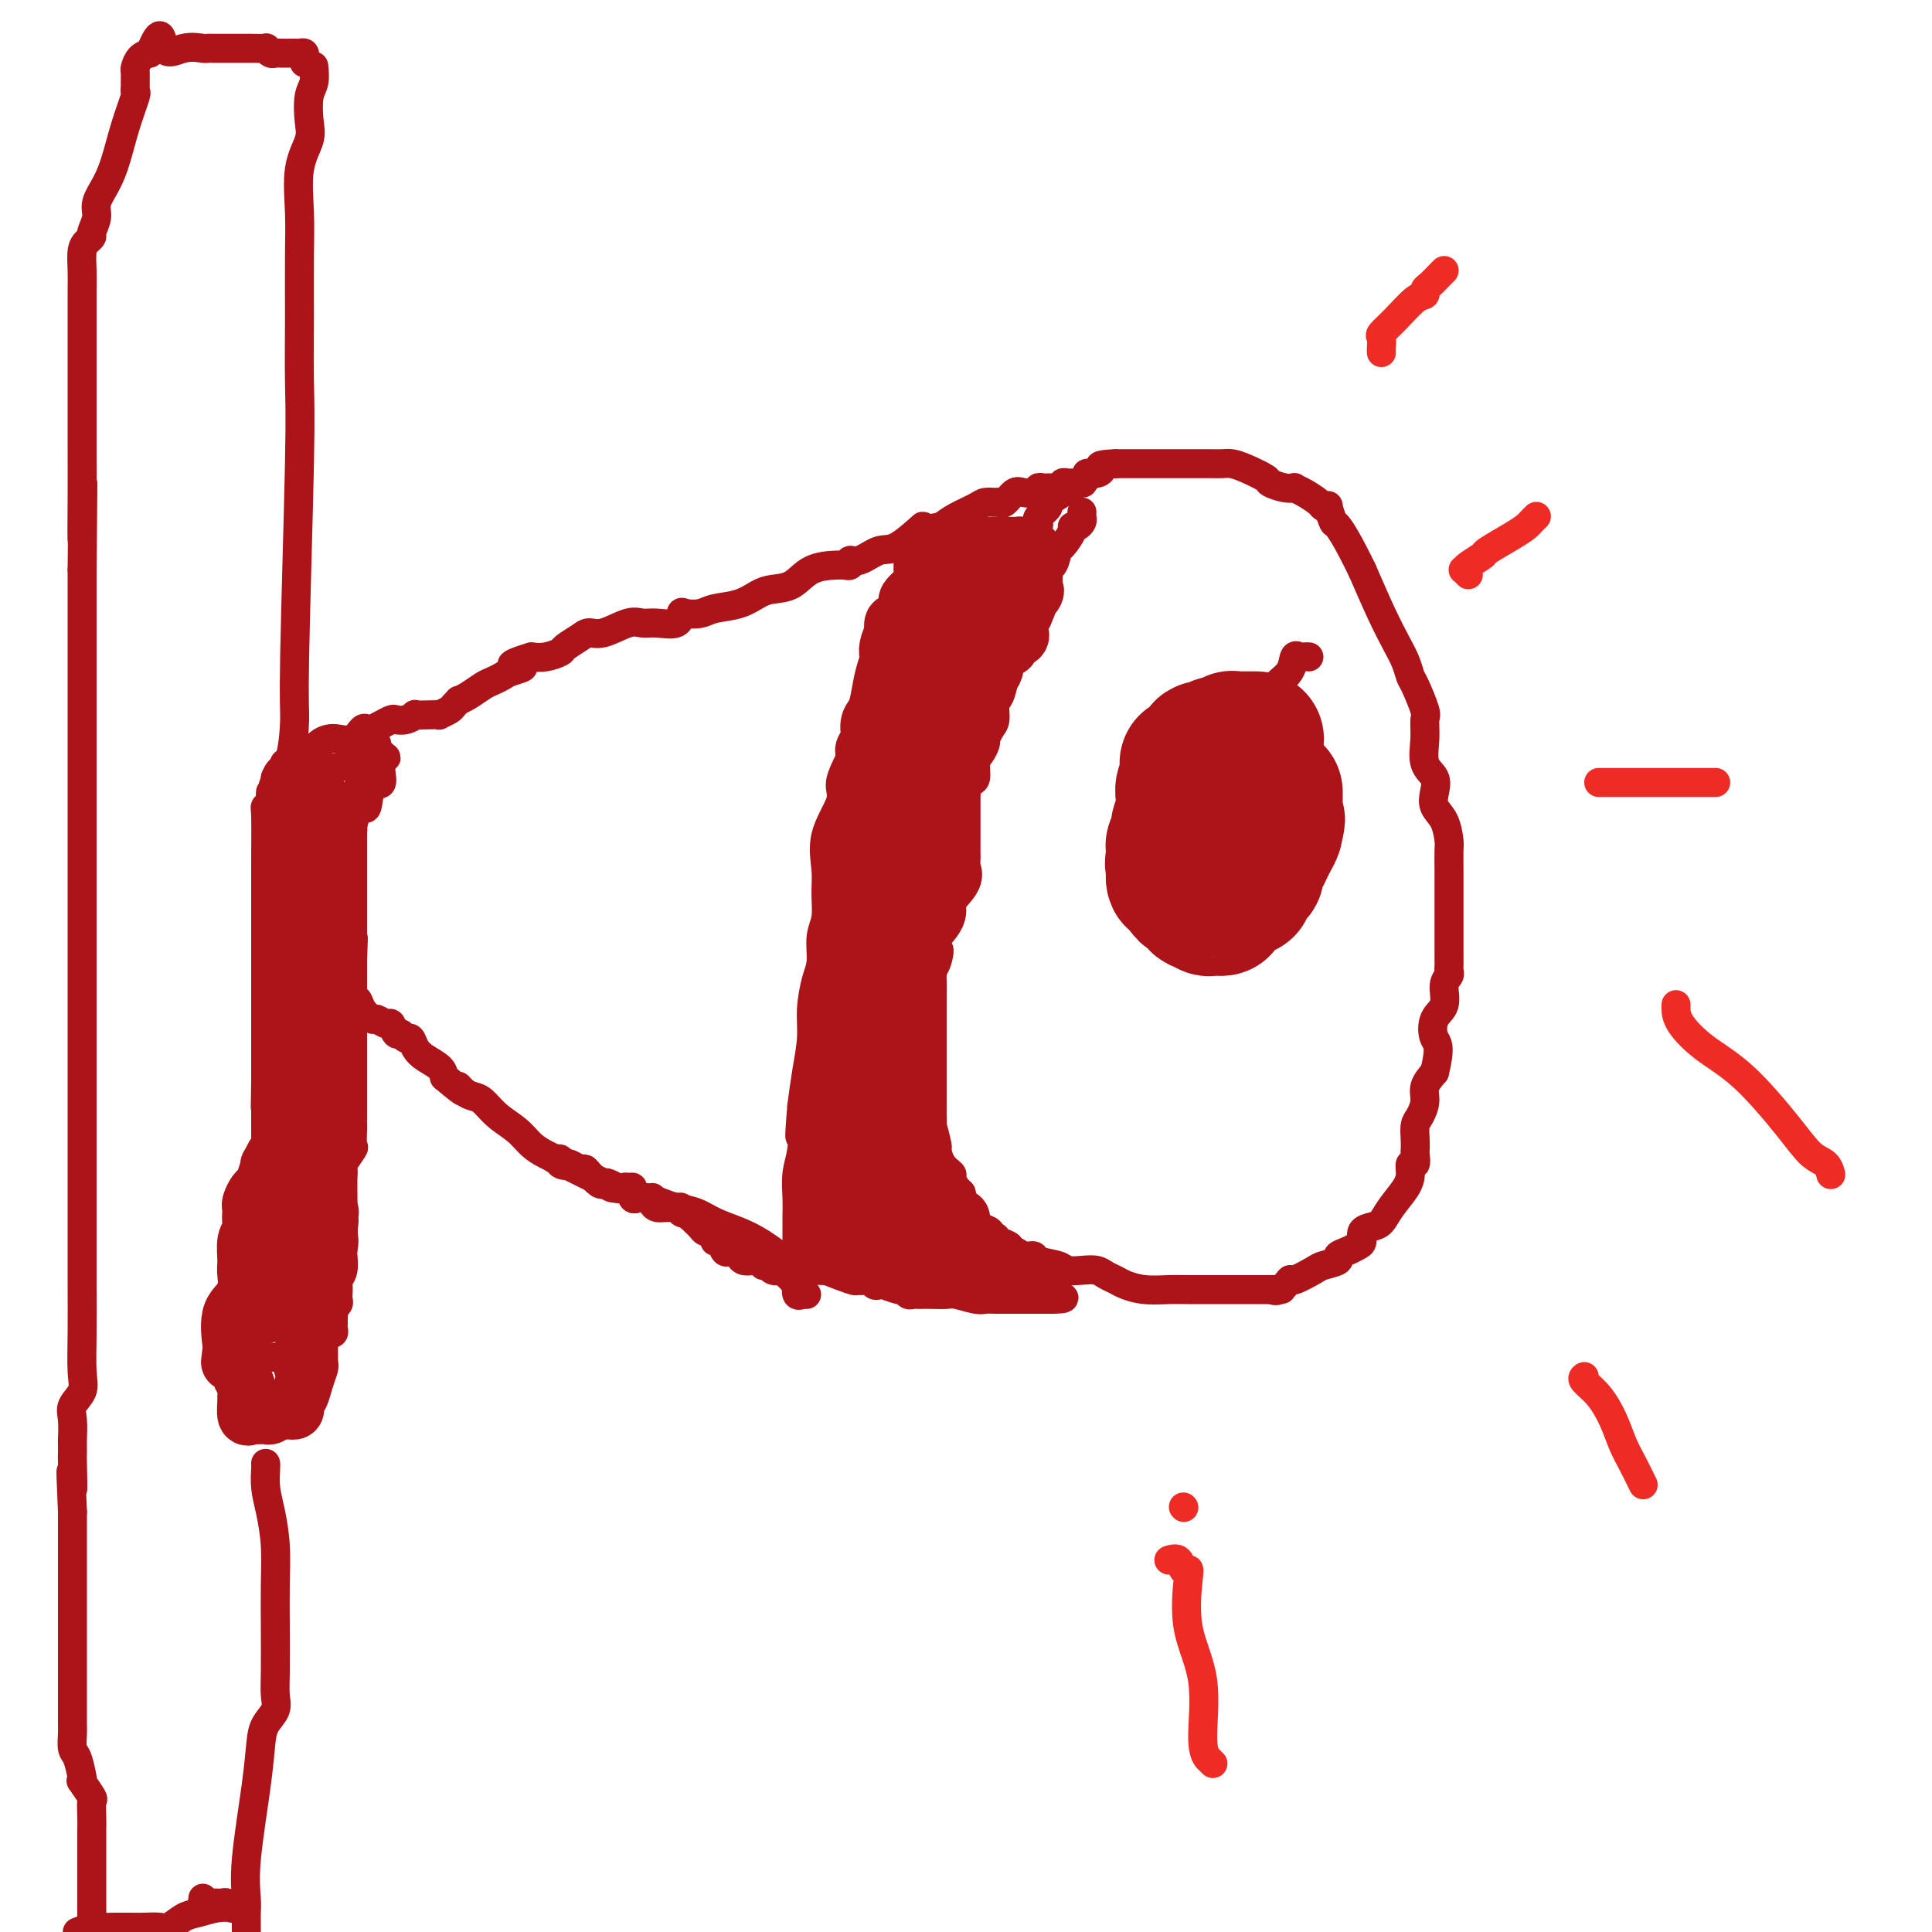 <svg viewBox='0 0 400 400' version='1.1' xmlns='http://www.w3.org/2000/svg' xmlns:xlink='http://www.w3.org/1999/xlink'><g fill='none' stroke='#AD1419' stroke-width='6' stroke-linecap='round' stroke-linejoin='round'><path d='M224,106c-0.022,0.340 -0.045,0.679 0,1c0.045,0.321 0.157,0.623 0,1c-0.157,0.377 -0.585,0.830 -1,1c-0.415,0.170 -0.818,0.057 -1,0c-0.182,-0.057 -0.142,-0.057 0,0c0.142,0.057 0.385,0.172 0,1c-0.385,0.828 -1.399,2.367 -2,3c-0.601,0.633 -0.788,0.358 -1,1c-0.212,0.642 -0.448,2.200 -1,3c-0.552,0.800 -1.419,0.841 -2,1c-0.581,0.159 -0.876,0.435 -1,1c-0.124,0.565 -0.075,1.418 0,2c0.075,0.582 0.178,0.895 0,1c-0.178,0.105 -0.635,0.004 -1,1c-0.365,0.996 -0.637,3.088 -1,4c-0.363,0.912 -0.815,0.643 -1,1c-0.185,0.357 -0.102,1.339 0,2c0.102,0.661 0.223,1.002 0,1c-0.223,-0.002 -0.791,-0.347 -1,0c-0.209,0.347 -0.060,1.385 0,2c0.060,0.615 0.030,0.808 0,1'/><path d='M211,134c-1.023,2.590 -1.580,1.565 -2,2c-0.420,0.435 -0.704,2.328 -1,4c-0.296,1.672 -0.605,3.121 -1,4c-0.395,0.879 -0.877,1.188 -1,2c-0.123,0.812 0.111,2.129 0,3c-0.111,0.871 -0.568,1.297 -1,2c-0.432,0.703 -0.838,1.681 -1,2c-0.162,0.319 -0.081,-0.023 0,0c0.081,0.023 0.162,0.411 0,1c-0.162,0.589 -0.568,1.377 -1,2c-0.432,0.623 -0.889,1.079 -1,2c-0.111,0.921 0.125,2.305 0,3c-0.125,0.695 -0.612,0.701 -1,1c-0.388,0.299 -0.678,0.892 -1,2c-0.322,1.108 -0.675,2.731 -1,4c-0.325,1.269 -0.623,2.185 -1,3c-0.377,0.815 -0.832,1.531 -1,2c-0.168,0.469 -0.049,0.693 0,1c0.049,0.307 0.027,0.698 0,1c-0.027,0.302 -0.060,0.515 0,1c0.060,0.485 0.212,1.243 0,2c-0.212,0.757 -0.788,1.512 -1,2c-0.212,0.488 -0.061,0.707 0,1c0.061,0.293 0.031,0.658 0,1c-0.031,0.342 -0.065,0.659 0,1c0.065,0.341 0.228,0.706 0,1c-0.228,0.294 -0.846,0.518 -1,1c-0.154,0.482 0.154,1.222 0,2c-0.154,0.778 -0.772,1.594 -1,2c-0.228,0.406 -0.065,0.402 0,1c0.065,0.598 0.033,1.799 0,3'/><path d='M194,193c-2.646,9.939 -0.762,5.287 0,4c0.762,-1.287 0.400,0.791 0,2c-0.400,1.209 -0.839,1.550 -1,2c-0.161,0.450 -0.043,1.009 0,2c0.043,0.991 0.012,2.415 0,3c-0.012,0.585 -0.003,0.333 0,1c0.003,0.667 0.001,2.253 0,3c-0.001,0.747 -0.000,0.655 0,1c0.000,0.345 0.000,1.128 0,2c-0.000,0.872 -0.000,1.833 0,3c0.000,1.167 0.000,2.540 0,4c-0.000,1.460 -0.000,3.005 0,4c0.000,0.995 0.000,1.438 0,2c-0.000,0.562 -0.001,1.243 0,2c0.001,0.757 0.004,1.591 0,2c-0.004,0.409 -0.016,0.394 0,1c0.016,0.606 0.058,1.832 0,2c-0.058,0.168 -0.218,-0.722 0,0c0.218,0.722 0.814,3.057 1,4c0.186,0.943 -0.037,0.495 0,1c0.037,0.505 0.335,1.963 1,3c0.665,1.037 1.698,1.654 2,2c0.302,0.346 -0.125,0.423 0,1c0.125,0.577 0.803,1.655 1,2c0.197,0.345 -0.087,-0.044 0,0c0.087,0.044 0.543,0.522 1,1'/><path d='M199,247c0.824,2.897 -0.117,2.138 0,2c0.117,-0.138 1.293,0.344 2,1c0.707,0.656 0.945,1.486 1,2c0.055,0.514 -0.073,0.711 0,1c0.073,0.289 0.347,0.669 1,1c0.653,0.331 1.685,0.613 2,1c0.315,0.387 -0.088,0.878 0,1c0.088,0.122 0.667,-0.126 1,0c0.333,0.126 0.420,0.626 1,1c0.580,0.374 1.651,0.621 2,1c0.349,0.379 -0.026,0.889 0,1c0.026,0.111 0.451,-0.178 1,0c0.549,0.178 1.220,0.822 2,1c0.780,0.178 1.668,-0.110 2,0c0.332,0.110 0.109,0.617 1,1c0.891,0.383 2.896,0.641 4,1c1.104,0.359 1.307,0.817 2,1c0.693,0.183 1.875,0.090 3,0c1.125,-0.090 2.193,-0.178 3,0c0.807,0.178 1.353,0.622 2,1c0.647,0.378 1.394,0.690 2,1c0.606,0.310 1.069,0.619 2,1c0.931,0.381 2.330,0.834 4,1c1.670,0.166 3.613,0.044 5,0c1.387,-0.044 2.220,-0.012 4,0c1.780,0.012 4.508,0.003 6,0c1.492,-0.003 1.748,-0.001 3,0c1.252,0.001 3.501,0.000 5,0c1.499,-0.000 2.250,-0.000 3,0'/><path d='M263,267c4.220,-0.035 1.772,-0.121 1,0c-0.772,0.121 0.134,0.450 1,0c0.866,-0.450 1.694,-1.679 2,-2c0.306,-0.321 0.091,0.265 1,0c0.909,-0.265 2.943,-1.380 4,-2c1.057,-0.620 1.137,-0.744 2,-1c0.863,-0.256 2.509,-0.645 3,-1c0.491,-0.355 -0.171,-0.676 0,-1c0.171,-0.324 1.176,-0.650 2,-1c0.824,-0.350 1.467,-0.722 2,-1c0.533,-0.278 0.957,-0.461 1,-1c0.043,-0.539 -0.294,-1.435 0,-2c0.294,-0.565 1.217,-0.798 2,-1c0.783,-0.202 1.424,-0.374 2,-1c0.576,-0.626 1.086,-1.707 2,-3c0.914,-1.293 2.231,-2.798 3,-4c0.769,-1.202 0.991,-2.100 1,-3c0.009,-0.900 -0.193,-1.801 0,-2c0.193,-0.199 0.783,0.305 1,0c0.217,-0.305 0.061,-1.418 0,-2c-0.061,-0.582 -0.026,-0.634 0,-1c0.026,-0.366 0.044,-1.045 0,-2c-0.044,-0.955 -0.150,-2.184 0,-3c0.150,-0.816 0.556,-1.219 1,-2c0.444,-0.781 0.927,-1.941 1,-3c0.073,-1.059 -0.265,-2.017 0,-3c0.265,-0.983 1.132,-1.992 2,-3'/><path d='M297,222c1.426,-5.708 0.491,-5.977 0,-7c-0.491,-1.023 -0.538,-2.799 0,-4c0.538,-1.201 1.661,-1.826 2,-3c0.339,-1.174 -0.105,-2.898 0,-4c0.105,-1.102 0.760,-1.584 1,-2c0.240,-0.416 0.064,-0.767 0,-1c-0.064,-0.233 -0.017,-0.349 0,-1c0.017,-0.651 0.005,-1.836 0,-3c-0.005,-1.164 -0.001,-2.307 0,-3c0.001,-0.693 0.000,-0.936 0,-2c-0.000,-1.064 -0.000,-2.951 0,-4c0.000,-1.049 -0.000,-1.262 0,-2c0.000,-0.738 0.001,-2.002 0,-3c-0.001,-0.998 -0.002,-1.730 0,-2c0.002,-0.270 0.007,-0.077 0,-1c-0.007,-0.923 -0.027,-2.960 0,-4c0.027,-1.040 0.100,-1.083 0,-2c-0.100,-0.917 -0.374,-2.708 -1,-4c-0.626,-1.292 -1.603,-2.084 -2,-3c-0.397,-0.916 -0.212,-1.955 0,-3c0.212,-1.045 0.451,-2.097 0,-3c-0.451,-0.903 -1.592,-1.657 -2,-3c-0.408,-1.343 -0.084,-3.276 0,-5c0.084,-1.724 -0.071,-3.241 0,-4c0.071,-0.759 0.367,-0.760 0,-2c-0.367,-1.240 -1.399,-3.717 -2,-5c-0.601,-1.283 -0.772,-1.371 -1,-2c-0.228,-0.629 -0.515,-1.797 -1,-3c-0.485,-1.203 -1.169,-2.439 -2,-4c-0.831,-1.561 -1.809,-3.446 -3,-6c-1.191,-2.554 -2.596,-5.777 -4,-9'/><path d='M282,118c-2.791,-5.739 -4.268,-8.087 -5,-9c-0.732,-0.913 -0.719,-0.390 -1,-1c-0.281,-0.610 -0.855,-2.352 -1,-3c-0.145,-0.648 0.139,-0.202 0,0c-0.139,0.202 -0.701,0.159 -1,0c-0.299,-0.159 -0.333,-0.434 -1,-1c-0.667,-0.566 -1.966,-1.423 -3,-2c-1.034,-0.577 -1.805,-0.875 -2,-1c-0.195,-0.125 0.184,-0.079 0,0c-0.184,0.079 -0.931,0.189 -2,0c-1.069,-0.189 -2.460,-0.678 -3,-1c-0.540,-0.322 -0.228,-0.479 -1,-1c-0.772,-0.521 -2.626,-1.408 -4,-2c-1.374,-0.592 -2.266,-0.891 -3,-1c-0.734,-0.109 -1.310,-0.029 -2,0c-0.690,0.029 -1.495,0.008 -2,0c-0.505,-0.008 -0.712,-0.002 -1,0c-0.288,0.002 -0.658,0.001 -1,0c-0.342,-0.001 -0.657,-0.000 -1,0c-0.343,0.000 -0.716,0.000 -1,0c-0.284,-0.000 -0.480,-0.000 -1,0c-0.520,0.000 -1.365,0.000 -2,0c-0.635,-0.000 -1.059,-0.000 -2,0c-0.941,0.000 -2.400,0.000 -3,0c-0.600,-0.000 -0.342,-0.000 -1,0c-0.658,0.000 -2.232,0.000 -3,0c-0.768,-0.000 -0.731,-0.000 -1,0c-0.269,0.000 -0.845,0.000 -1,0c-0.155,-0.000 0.112,-0.000 0,0c-0.112,0.000 -0.603,0.000 -1,0c-0.397,-0.000 -0.698,-0.000 -1,0'/><path d='M231,96c-4.366,0.162 -3.282,0.568 -3,1c0.282,0.432 -0.239,0.890 -1,1c-0.761,0.110 -1.763,-0.129 -2,0c-0.237,0.129 0.290,0.625 0,1c-0.290,0.375 -1.396,0.629 -2,1c-0.604,0.371 -0.706,0.858 -1,1c-0.294,0.142 -0.780,-0.060 -1,0c-0.220,0.060 -0.174,0.383 -1,1c-0.826,0.617 -2.522,1.528 -3,2c-0.478,0.472 0.264,0.505 0,1c-0.264,0.495 -1.535,1.453 -2,2c-0.465,0.547 -0.125,0.683 0,1c0.125,0.317 0.034,0.816 0,1c-0.034,0.184 -0.010,0.053 0,0c0.010,-0.053 0.005,-0.026 0,0'/><path d='M271,136c-0.337,-0.020 -0.674,-0.039 -1,0c-0.326,0.039 -0.641,0.137 -1,0c-0.359,-0.137 -0.762,-0.509 -1,0c-0.238,0.509 -0.311,1.899 -1,3c-0.689,1.101 -1.993,1.912 -3,3c-1.007,1.088 -1.716,2.454 -2,3c-0.284,0.546 -0.142,0.273 0,0'/><path d='M254,150c0.204,0.242 0.408,0.484 0,1c-0.408,0.516 -1.429,1.307 -2,2c-0.571,0.693 -0.692,1.289 -1,2c-0.308,0.711 -0.804,1.538 -2,4c-1.196,2.462 -3.092,6.558 -4,8c-0.908,1.442 -0.830,0.231 -1,0c-0.170,-0.231 -0.590,0.518 -1,1c-0.410,0.482 -0.812,0.695 -1,1c-0.188,0.305 -0.163,0.700 0,1c0.163,0.300 0.464,0.506 0,1c-0.464,0.494 -1.694,1.278 -2,2c-0.306,0.722 0.310,1.382 0,2c-0.310,0.618 -1.547,1.195 -2,2c-0.453,0.805 -0.121,1.840 0,3c0.121,1.160 0.033,2.447 0,3c-0.033,0.553 -0.010,0.373 0,1c0.010,0.627 0.006,2.062 0,3c-0.006,0.938 -0.013,1.379 0,2c0.013,0.621 0.045,1.420 0,2c-0.045,0.580 -0.166,0.940 0,1c0.166,0.060 0.620,-0.180 1,0c0.380,0.180 0.685,0.780 1,1c0.315,0.220 0.641,0.059 1,0c0.359,-0.059 0.750,-0.016 1,0c0.250,0.016 0.357,0.005 1,0c0.643,-0.005 1.821,-0.002 3,0'/><path d='M246,193c2.146,0.310 3.511,0.085 4,0c0.489,-0.085 0.102,-0.029 1,0c0.898,0.029 3.080,0.033 4,0c0.920,-0.033 0.576,-0.102 1,0c0.424,0.102 1.614,0.376 2,0c0.386,-0.376 -0.033,-1.402 0,-2c0.033,-0.598 0.516,-0.769 1,-1c0.484,-0.231 0.967,-0.521 1,-1c0.033,-0.479 -0.386,-1.146 0,-2c0.386,-0.854 1.575,-1.893 2,-3c0.425,-1.107 0.086,-2.281 0,-3c-0.086,-0.719 0.082,-0.982 0,-2c-0.082,-1.018 -0.414,-2.792 0,-4c0.414,-1.208 1.575,-1.852 2,-3c0.425,-1.148 0.114,-2.801 0,-4c-0.114,-1.199 -0.031,-1.944 0,-3c0.031,-1.056 0.008,-2.423 0,-3c-0.008,-0.577 -0.002,-0.364 0,-1c0.002,-0.636 0.000,-2.121 0,-3c-0.000,-0.879 0.001,-1.152 0,-2c-0.001,-0.848 -0.003,-2.269 0,-3c0.003,-0.731 0.012,-0.770 0,-1c-0.012,-0.230 -0.044,-0.650 0,-1c0.044,-0.350 0.166,-0.630 0,-1c-0.166,-0.370 -0.619,-0.831 -1,-1c-0.381,-0.169 -0.690,-0.045 -1,0c-0.310,0.045 -0.622,0.012 -1,0c-0.378,-0.012 -0.822,-0.003 -1,0c-0.178,0.003 -0.089,0.002 0,0'/><path d='M260,149c-0.798,-0.381 -0.792,-0.834 -1,-1c-0.208,-0.166 -0.628,-0.044 -1,0c-0.372,0.044 -0.695,0.012 -1,0c-0.305,-0.012 -0.592,-0.003 -1,0c-0.408,0.003 -0.935,0.001 -1,0c-0.065,-0.001 0.333,0.000 0,0c-0.333,-0.000 -1.399,-0.001 -2,0c-0.601,0.001 -0.739,0.005 -1,0c-0.261,-0.005 -0.647,-0.017 -1,0c-0.353,0.017 -0.673,0.064 -1,0c-0.327,-0.064 -0.661,-0.238 -1,0c-0.339,0.238 -0.683,0.890 -1,1c-0.317,0.110 -0.607,-0.321 -1,0c-0.393,0.321 -0.890,1.394 -1,2c-0.110,0.606 0.166,0.744 0,1c-0.166,0.256 -0.774,0.629 -1,1c-0.226,0.371 -0.068,0.740 0,1c0.068,0.260 0.047,0.411 0,1c-0.047,0.589 -0.122,1.614 0,2c0.122,0.386 0.439,0.131 0,1c-0.439,0.869 -1.635,2.863 -2,4c-0.365,1.137 0.099,1.418 0,2c-0.099,0.582 -0.763,1.465 -1,2c-0.237,0.535 -0.049,0.721 0,1c0.049,0.279 -0.042,0.652 0,1c0.042,0.348 0.217,0.671 0,1c-0.217,0.329 -0.828,0.666 -1,1c-0.172,0.334 0.094,0.667 0,1c-0.094,0.333 -0.547,0.667 -1,1'/><path d='M240,172c-1.309,4.246 -1.082,3.361 -1,3c0.082,-0.361 0.018,-0.199 0,0c-0.018,0.199 0.009,0.435 0,1c-0.009,0.565 -0.055,1.461 0,2c0.055,0.539 0.211,0.722 0,1c-0.211,0.278 -0.789,0.652 -1,1c-0.211,0.348 -0.057,0.671 0,1c0.057,0.329 0.015,0.665 0,1c-0.015,0.335 -0.005,0.668 0,1c0.005,0.332 0.004,0.663 0,1c-0.004,0.337 -0.011,0.679 0,1c0.011,0.321 0.042,0.622 0,1c-0.042,0.378 -0.156,0.833 0,1c0.156,0.167 0.580,0.045 1,0c0.420,-0.045 0.834,-0.013 1,0c0.166,0.013 0.083,0.006 0,0'/></g>
<g fill='none' stroke='#AD1419' stroke-width='28' stroke-linecap='round' stroke-linejoin='round'><path d='M260,153c0.090,-0.000 0.179,-0.000 0,0c-0.179,0.000 -0.627,0.000 -1,0c-0.373,-0.000 -0.673,-0.001 -1,0c-0.327,0.001 -0.683,0.004 -1,0c-0.317,-0.004 -0.596,-0.016 -1,0c-0.404,0.016 -0.933,0.061 -1,0c-0.067,-0.061 0.329,-0.228 0,0c-0.329,0.228 -1.382,0.852 -2,1c-0.618,0.148 -0.800,-0.181 -1,0c-0.200,0.181 -0.418,0.871 -1,1c-0.582,0.129 -1.529,-0.302 -2,0c-0.471,0.302 -0.466,1.337 -1,2c-0.534,0.663 -1.606,0.955 -2,1c-0.394,0.045 -0.109,-0.158 0,0c0.109,0.158 0.043,0.676 0,1c-0.043,0.324 -0.064,0.454 0,1c0.064,0.546 0.213,1.507 0,2c-0.213,0.493 -0.788,0.516 -1,1c-0.212,0.484 -0.061,1.428 0,2c0.061,0.572 0.031,0.772 0,1c-0.031,0.228 -0.065,0.486 0,1c0.065,0.514 0.228,1.285 0,2c-0.228,0.715 -0.846,1.374 -1,2c-0.154,0.626 0.154,1.219 0,2c-0.154,0.781 -0.772,1.749 -1,2c-0.228,0.251 -0.065,-0.214 0,0c0.065,0.214 0.033,1.107 0,2'/><path d='M243,177c-0.463,3.035 -0.121,1.123 0,1c0.121,-0.123 0.021,1.543 0,2c-0.021,0.457 0.036,-0.294 0,0c-0.036,0.294 -0.164,1.632 0,2c0.164,0.368 0.621,-0.233 1,0c0.379,0.233 0.679,1.301 1,2c0.321,0.699 0.663,1.028 1,1c0.337,-0.028 0.669,-0.414 1,0c0.331,0.414 0.662,1.628 1,2c0.338,0.372 0.682,-0.097 1,0c0.318,0.097 0.611,0.758 1,1c0.389,0.242 0.873,0.063 1,0c0.127,-0.063 -0.104,-0.009 0,0c0.104,0.009 0.542,-0.026 1,0c0.458,0.026 0.936,0.113 1,0c0.064,-0.113 -0.286,-0.424 0,-1c0.286,-0.576 1.209,-1.415 2,-2c0.791,-0.585 1.451,-0.915 2,-1c0.549,-0.085 0.987,0.077 1,0c0.013,-0.077 -0.400,-0.391 0,-1c0.400,-0.609 1.613,-1.514 2,-2c0.387,-0.486 -0.050,-0.554 0,-1c0.050,-0.446 0.588,-1.272 1,-2c0.412,-0.728 0.698,-1.360 1,-2c0.302,-0.640 0.620,-1.288 1,-2c0.380,-0.712 0.823,-1.489 1,-2c0.177,-0.511 0.089,-0.755 0,-1'/><path d='M264,171c0.928,-2.125 0.249,-0.937 0,-1c-0.249,-0.063 -0.067,-1.376 0,-2c0.067,-0.624 0.018,-0.559 0,-1c-0.018,-0.441 -0.005,-1.388 0,-2c0.005,-0.612 0.001,-0.889 0,-1c-0.001,-0.111 -0.001,-0.055 0,0'/></g>
<g fill='none' stroke='#AD1419' stroke-width='6' stroke-linecap='round' stroke-linejoin='round'><path d='M224,100c0.205,0.002 0.409,0.004 0,0c-0.409,-0.004 -1.433,-0.015 -2,0c-0.567,0.015 -0.677,0.057 -1,0c-0.323,-0.057 -0.860,-0.211 -1,0c-0.140,0.211 0.118,0.789 0,1c-0.118,0.211 -0.610,0.056 -1,0c-0.390,-0.056 -0.676,-0.011 -1,0c-0.324,0.011 -0.685,-0.011 -1,0c-0.315,0.011 -0.584,0.053 -1,0c-0.416,-0.053 -0.980,-0.203 -1,0c-0.020,0.203 0.503,0.758 0,1c-0.503,0.242 -2.032,0.170 -3,0c-0.968,-0.170 -1.376,-0.438 -2,0c-0.624,0.438 -1.464,1.584 -2,2c-0.536,0.416 -0.769,0.103 -1,0c-0.231,-0.103 -0.460,0.003 -1,0c-0.540,-0.003 -1.392,-0.114 -2,0c-0.608,0.114 -0.971,0.454 -2,1c-1.029,0.546 -2.722,1.299 -4,2c-1.278,0.701 -2.139,1.351 -3,2'/><path d='M195,109c-5.139,1.157 -3.486,-0.451 -4,0c-0.514,0.451 -3.194,2.962 -5,4c-1.806,1.038 -2.737,0.604 -4,1c-1.263,0.396 -2.859,1.623 -4,2c-1.141,0.377 -1.826,-0.095 -2,0c-0.174,0.095 0.162,0.759 0,1c-0.162,0.241 -0.822,0.061 -1,0c-0.178,-0.061 0.125,-0.003 0,0c-0.125,0.003 -0.679,-0.050 -2,0c-1.321,0.050 -3.408,0.202 -5,1c-1.592,0.798 -2.688,2.241 -4,3c-1.312,0.759 -2.840,0.834 -4,1c-1.160,0.166 -1.953,0.423 -3,1c-1.047,0.577 -2.347,1.473 -4,2c-1.653,0.527 -3.659,0.685 -5,1c-1.341,0.315 -2.018,0.788 -3,1c-0.982,0.212 -2.269,0.162 -3,0c-0.731,-0.162 -0.907,-0.438 -1,0c-0.093,0.438 -0.104,1.589 -1,2c-0.896,0.411 -2.677,0.081 -4,0c-1.323,-0.081 -2.187,0.085 -3,0c-0.813,-0.085 -1.574,-0.422 -3,0c-1.426,0.422 -3.518,1.604 -5,2c-1.482,0.396 -2.353,0.005 -3,0c-0.647,-0.005 -1.068,0.377 -2,1c-0.932,0.623 -2.373,1.487 -3,2c-0.627,0.513 -0.438,0.677 -1,1c-0.562,0.323 -1.875,0.807 -3,1c-1.125,0.193 -2.063,0.097 -3,0'/><path d='M110,136c-7.009,2.107 -3.032,1.873 -2,2c1.032,0.127 -0.881,0.615 -2,1c-1.119,0.385 -1.442,0.667 -2,1c-0.558,0.333 -1.350,0.715 -2,1c-0.650,0.285 -1.158,0.472 -2,1c-0.842,0.528 -2.017,1.398 -3,2c-0.983,0.602 -1.774,0.936 -2,1c-0.226,0.064 0.112,-0.140 0,0c-0.112,0.140 -0.676,0.626 -1,1c-0.324,0.374 -0.410,0.636 -1,1c-0.590,0.364 -1.683,0.828 -2,1c-0.317,0.172 0.144,0.050 0,0c-0.144,-0.050 -0.893,-0.027 -2,0c-1.107,0.027 -2.572,0.059 -3,0c-0.428,-0.059 0.181,-0.209 0,0c-0.181,0.209 -1.151,0.778 -2,1c-0.849,0.222 -1.575,0.099 -2,0c-0.425,-0.099 -0.547,-0.172 -1,0c-0.453,0.172 -1.237,0.590 -2,1c-0.763,0.410 -1.507,0.814 -2,1c-0.493,0.186 -0.737,0.154 -1,0c-0.263,-0.154 -0.545,-0.432 -1,0c-0.455,0.432 -1.081,1.573 -2,2c-0.919,0.427 -2.130,0.139 -3,0c-0.870,-0.139 -1.398,-0.130 -2,0c-0.602,0.130 -1.277,0.381 -2,1c-0.723,0.619 -1.492,1.605 -2,2c-0.508,0.395 -0.754,0.197 -1,0'/><path d='M63,156c-4.509,1.459 -1.783,1.108 -1,1c0.783,-0.108 -0.378,0.027 -1,0c-0.622,-0.027 -0.705,-0.214 -1,0c-0.295,0.214 -0.801,0.831 -1,1c-0.199,0.169 -0.092,-0.109 0,0c0.092,0.109 0.168,0.604 0,1c-0.168,0.396 -0.581,0.694 -1,1c-0.419,0.306 -0.844,0.621 -1,1c-0.156,0.379 -0.045,0.823 0,1c0.045,0.177 0.022,0.089 0,0'/><path d='M57,162c-0.915,1.094 -0.204,0.829 0,1c0.204,0.171 -0.101,0.777 0,1c0.101,0.223 0.607,0.061 1,0c0.393,-0.061 0.673,-0.023 1,0c0.327,0.023 0.702,0.029 1,0c0.298,-0.029 0.518,-0.093 1,0c0.482,0.093 1.227,0.343 2,1c0.773,0.657 1.574,1.720 2,2c0.426,0.280 0.478,-0.223 1,0c0.522,0.223 1.513,1.173 2,2c0.487,0.827 0.470,1.530 1,2c0.530,0.470 1.606,0.707 2,1c0.394,0.293 0.106,0.642 0,1c-0.106,0.358 -0.028,0.726 0,1c0.028,0.274 0.008,0.455 0,1c-0.008,0.545 -0.002,1.454 0,2c0.002,0.546 0.001,0.727 0,1c-0.001,0.273 -0.000,0.636 0,1'/><path d='M71,179c0.003,1.201 0.012,0.704 0,1c-0.012,0.296 -0.045,1.386 0,2c0.045,0.614 0.170,0.752 0,1c-0.170,0.248 -0.633,0.605 -1,1c-0.367,0.395 -0.636,0.828 -1,1c-0.364,0.172 -0.822,0.084 -1,0c-0.178,-0.084 -0.076,-0.162 0,0c0.076,0.162 0.126,0.565 0,1c-0.126,0.435 -0.429,0.901 -1,1c-0.571,0.099 -1.410,-0.170 -2,0c-0.590,0.170 -0.931,0.778 -1,1c-0.069,0.222 0.136,0.060 0,0c-0.136,-0.060 -0.611,-0.016 -1,0c-0.389,0.016 -0.692,0.004 -1,0c-0.308,-0.004 -0.621,-0.001 -1,0c-0.379,0.001 -0.822,0.000 -1,0c-0.178,-0.000 -0.089,-0.000 0,0'/><path d='M60,188c-1.096,0.413 -0.335,0.946 0,1c0.335,0.054 0.244,-0.370 0,0c-0.244,0.370 -0.641,1.534 -1,2c-0.359,0.466 -0.679,0.233 -1,0'/><path d='M58,191c-0.297,0.625 -0.041,0.689 0,1c0.041,0.311 -0.133,0.871 0,1c0.133,0.129 0.572,-0.172 1,0c0.428,0.172 0.846,0.815 1,1c0.154,0.185 0.044,-0.090 0,0c-0.044,0.090 -0.022,0.545 0,1'/><path d='M60,195c0.200,0.802 -0.300,0.807 0,1c0.300,0.193 1.402,0.573 2,1c0.598,0.427 0.694,0.902 1,1c0.306,0.098 0.821,-0.181 1,0c0.179,0.181 0.020,0.823 0,1c-0.020,0.177 0.098,-0.111 0,0c-0.098,0.111 -0.411,0.621 0,1c0.411,0.379 1.545,0.626 2,1c0.455,0.374 0.230,0.873 0,1c-0.230,0.127 -0.466,-0.120 0,0c0.466,0.120 1.634,0.605 2,1c0.366,0.395 -0.071,0.698 0,1c0.071,0.302 0.649,0.601 1,1c0.351,0.399 0.474,0.897 1,1c0.526,0.103 1.454,-0.189 2,0c0.546,0.189 0.708,0.858 1,1c0.292,0.142 0.712,-0.245 1,0c0.288,0.245 0.444,1.121 1,2c0.556,0.879 1.511,1.760 2,2c0.489,0.240 0.512,-0.161 1,0c0.488,0.161 1.440,0.885 2,1c0.560,0.115 0.728,-0.377 1,0c0.272,0.377 0.650,1.624 1,2c0.350,0.376 0.673,-0.118 1,0c0.327,0.118 0.658,0.846 1,1c0.342,0.154 0.694,-0.268 1,0c0.306,0.268 0.567,1.227 1,2c0.433,0.773 1.040,1.362 2,2c0.960,0.638 2.274,1.325 3,2c0.726,0.675 0.863,1.337 1,2'/><path d='M92,223c5.595,4.739 3.584,2.585 3,2c-0.584,-0.585 0.259,0.398 1,1c0.741,0.602 1.381,0.822 2,1c0.619,0.178 1.218,0.313 2,1c0.782,0.687 1.749,1.927 3,3c1.251,1.073 2.788,1.978 4,3c1.212,1.022 2.100,2.161 3,3c0.900,0.839 1.811,1.377 3,2c1.189,0.623 2.654,1.330 4,2c1.346,0.670 2.571,1.302 4,2c1.429,0.698 3.062,1.463 4,2c0.938,0.537 1.182,0.848 2,1c0.818,0.152 2.208,0.146 3,0c0.792,-0.146 0.984,-0.432 1,0c0.016,0.432 -0.144,1.583 0,2c0.144,0.417 0.593,0.101 1,0c0.407,-0.101 0.773,0.014 1,0c0.227,-0.014 0.317,-0.155 1,0c0.683,0.155 1.960,0.608 3,1c1.040,0.392 1.842,0.724 3,1c1.158,0.276 2.670,0.497 4,1c1.330,0.503 2.478,1.288 4,2c1.522,0.712 3.419,1.352 5,2c1.581,0.648 2.845,1.305 4,2c1.155,0.695 2.200,1.430 3,2c0.800,0.570 1.357,0.976 2,1c0.643,0.024 1.374,-0.333 2,0c0.626,0.333 1.147,1.357 2,2c0.853,0.643 2.037,0.904 3,1c0.963,0.096 1.704,0.027 2,0c0.296,-0.027 0.148,-0.014 0,0'/><path d='M171,263c9.803,3.874 5.310,1.560 4,1c-1.310,-0.560 0.564,0.633 2,1c1.436,0.367 2.434,-0.094 3,0c0.566,0.094 0.701,0.742 1,1c0.299,0.258 0.763,0.125 1,0c0.237,-0.125 0.249,-0.244 1,0c0.751,0.244 2.243,0.850 3,1c0.757,0.150 0.780,-0.156 1,0c0.220,0.156 0.638,0.774 1,1c0.362,0.226 0.668,0.061 1,0c0.332,-0.061 0.692,-0.017 1,0c0.308,0.017 0.565,0.008 1,0c0.435,-0.008 1.047,-0.016 2,0c0.953,0.016 2.247,0.057 3,0c0.753,-0.057 0.965,-0.211 2,0c1.035,0.211 2.893,0.789 4,1c1.107,0.211 1.462,0.057 2,0c0.538,-0.057 1.258,-0.015 2,0c0.742,0.015 1.507,0.004 2,0c0.493,-0.004 0.716,-0.001 1,0c0.284,0.001 0.629,0.000 1,0c0.371,-0.000 0.768,-0.000 1,0c0.232,0.000 0.299,0.000 1,0c0.701,-0.000 2.035,-0.000 3,0c0.965,0.000 1.561,0.000 2,0c0.439,-0.000 0.719,-0.000 1,0'/><path d='M218,269c4.488,-0.071 1.208,-0.750 0,-1c-1.208,-0.250 -0.345,-0.071 0,0c0.345,0.071 0.173,0.036 0,0'/><path d='M56,164c-0.030,0.340 -0.061,0.680 0,1c0.061,0.320 0.212,0.621 0,1c-0.212,0.379 -0.789,0.835 -1,1c-0.211,0.165 -0.057,0.037 0,2c0.057,1.963 0.015,6.015 0,9c-0.015,2.985 -0.004,4.902 0,6c0.004,1.098 0.001,1.376 0,2c-0.001,0.624 -0.000,1.594 0,2c0.000,0.406 0.000,0.250 0,1c-0.000,0.750 -0.000,2.408 0,4c0.000,1.592 0.000,3.118 0,4c-0.000,0.882 -0.000,1.119 0,2c0.000,0.881 0.000,2.407 0,3c-0.000,0.593 -0.000,0.252 0,1c0.000,0.748 0.000,2.583 0,4c-0.000,1.417 -0.000,2.416 0,4c0.000,1.584 0.000,3.752 0,5c-0.000,1.248 -0.000,1.576 0,2c0.000,0.424 0.000,0.944 0,1c-0.000,0.056 -0.000,-0.352 0,0c0.000,0.352 0.000,1.466 0,2c-0.000,0.534 -0.000,0.490 0,1c0.000,0.510 0.000,1.574 0,2c-0.000,0.426 -0.000,0.213 0,0'/><path d='M55,224c-0.155,9.603 -0.041,3.610 0,2c0.041,-1.610 0.011,1.161 0,2c-0.011,0.839 -0.003,-0.256 0,0c0.003,0.256 0.001,1.861 0,3c-0.001,1.139 -0.000,1.811 0,2c0.000,0.189 -0.001,-0.104 0,0c0.001,0.104 0.002,0.605 0,1c-0.002,0.395 -0.008,0.685 0,1c0.008,0.315 0.030,0.654 0,1c-0.030,0.346 -0.111,0.700 0,1c0.111,0.300 0.415,0.546 0,1c-0.415,0.454 -1.547,1.117 -2,2c-0.453,0.883 -0.225,1.988 0,3c0.225,1.012 0.449,1.932 0,3c-0.449,1.068 -1.570,2.286 -2,3c-0.430,0.714 -0.168,0.926 0,1c0.168,0.074 0.241,0.012 0,1c-0.241,0.988 -0.796,3.027 -1,4c-0.204,0.973 -0.059,0.881 0,1c0.059,0.119 0.031,0.448 0,1c-0.031,0.552 -0.064,1.325 0,2c0.064,0.675 0.224,1.252 0,2c-0.224,0.748 -0.831,1.667 -1,2c-0.169,0.333 0.099,0.079 0,1c-0.099,0.921 -0.566,3.017 -1,4c-0.434,0.983 -0.834,0.855 -1,1c-0.166,0.145 -0.096,0.565 0,1c0.096,0.435 0.218,0.886 0,1c-0.218,0.114 -0.777,-0.110 -1,0c-0.223,0.110 -0.112,0.555 0,1'/><path d='M46,272c-1.392,7.544 -0.373,2.402 0,1c0.373,-1.402 0.100,0.934 0,2c-0.100,1.066 -0.027,0.863 0,1c0.027,0.137 0.006,0.615 0,1c-0.006,0.385 0.001,0.678 0,1c-0.001,0.322 -0.011,0.675 0,1c0.011,0.325 0.045,0.623 0,1c-0.045,0.377 -0.167,0.833 0,1c0.167,0.167 0.623,0.045 1,0c0.377,-0.045 0.674,-0.012 1,0c0.326,0.012 0.679,0.003 1,0c0.321,-0.003 0.609,-0.001 1,0c0.391,0.001 0.883,0.000 1,0c0.117,-0.000 -0.142,-0.000 0,0c0.142,0.000 0.686,0.000 1,0c0.314,-0.000 0.399,-0.000 1,0c0.601,0.000 1.719,0.000 2,0c0.281,-0.000 -0.275,-0.000 0,0c0.275,0.000 1.382,0.000 2,0c0.618,-0.000 0.748,-0.000 1,0c0.252,0.000 0.626,0.000 1,0'/><path d='M59,281c2.190,0.048 1.163,0.166 1,0c-0.163,-0.166 0.536,-0.618 1,-1c0.464,-0.382 0.692,-0.695 1,-1c0.308,-0.305 0.696,-0.604 1,-1c0.304,-0.396 0.525,-0.891 1,-1c0.475,-0.109 1.203,0.168 2,0c0.797,-0.168 1.664,-0.780 2,-1c0.336,-0.220 0.143,-0.048 0,0c-0.143,0.048 -0.234,-0.029 0,0c0.234,0.029 0.795,0.162 1,0c0.205,-0.162 0.054,-0.621 0,-1c-0.054,-0.379 -0.011,-0.679 0,-1c0.011,-0.321 -0.011,-0.664 0,-1c0.011,-0.336 0.055,-0.666 0,-1c-0.055,-0.334 -0.211,-0.671 0,-1c0.211,-0.329 0.788,-0.651 1,-1c0.212,-0.349 0.061,-0.725 0,-1c-0.061,-0.275 -0.030,-0.449 0,-1c0.030,-0.551 0.061,-1.481 0,-2c-0.061,-0.519 -0.212,-0.629 0,-1c0.212,-0.371 0.789,-1.002 1,-2c0.211,-0.998 0.057,-2.361 0,-3c-0.057,-0.639 -0.015,-0.553 0,-1c0.015,-0.447 0.004,-1.428 0,-2c-0.004,-0.572 -0.001,-0.735 0,-1c0.001,-0.265 0.001,-0.633 0,-1'/><path d='M71,255c0.464,-3.551 0.124,-1.927 0,-2c-0.124,-0.073 -0.033,-1.841 0,-3c0.033,-1.159 0.007,-1.709 0,-2c-0.007,-0.291 0.006,-0.324 0,-1c-0.006,-0.676 -0.030,-1.996 0,-3c0.030,-1.004 0.113,-1.691 0,-2c-0.113,-0.309 -0.423,-0.241 0,-1c0.423,-0.759 1.577,-2.347 2,-3c0.423,-0.653 0.113,-0.373 0,-1c-0.113,-0.627 -0.030,-2.162 0,-3c0.030,-0.838 0.008,-0.981 0,-1c-0.008,-0.019 -0.002,0.085 0,-1c0.002,-1.085 0.001,-3.358 0,-4c-0.001,-0.642 -0.000,0.348 0,0c0.000,-0.348 0.000,-2.032 0,-3c-0.000,-0.968 -0.000,-1.218 0,-2c0.000,-0.782 0.000,-2.095 0,-3c-0.000,-0.905 -0.000,-1.402 0,-2c0.000,-0.598 0.000,-1.297 0,-2c-0.000,-0.703 -0.000,-1.412 0,-2c0.000,-0.588 0.000,-1.056 0,-2c-0.000,-0.944 -0.000,-2.364 0,-3c0.000,-0.636 0.000,-0.489 0,-1c-0.000,-0.511 -0.000,-1.681 0,-2c0.000,-0.319 0.000,0.213 0,0c-0.000,-0.213 -0.000,-1.170 0,-2c0.000,-0.830 0.000,-1.532 0,-2c-0.000,-0.468 -0.000,-0.703 0,-1c0.000,-0.297 0.000,-0.656 0,-1c-0.000,-0.344 -0.000,-0.672 0,-1'/><path d='M73,199c0.309,-8.876 0.083,-3.064 0,-1c-0.083,2.064 -0.022,0.382 0,-1c0.022,-1.382 0.006,-2.464 0,-3c-0.006,-0.536 -0.002,-0.525 0,-1c0.002,-0.475 0.000,-1.437 0,-2c-0.000,-0.563 -0.000,-0.728 0,-1c0.000,-0.272 0.000,-0.650 0,-1c-0.000,-0.350 -0.000,-0.670 0,-1c0.000,-0.330 0.000,-0.668 0,-1c-0.000,-0.332 -0.000,-0.656 0,-1c0.000,-0.344 0.000,-0.706 0,-1c-0.000,-0.294 -0.000,-0.520 0,-1c0.000,-0.480 0.000,-1.214 0,-2c-0.000,-0.786 -0.000,-1.624 0,-2c0.000,-0.376 0.000,-0.289 0,-1c-0.000,-0.711 -0.000,-2.219 0,-3c0.000,-0.781 0.001,-0.835 0,-1c-0.001,-0.165 -0.003,-0.441 0,-1c0.003,-0.559 0.011,-1.402 0,-2c-0.011,-0.598 -0.041,-0.952 0,-1c0.041,-0.048 0.152,0.208 0,0c-0.152,-0.208 -0.566,-0.880 -1,-1c-0.434,-0.120 -0.886,0.314 -1,0c-0.114,-0.314 0.110,-1.375 0,-2c-0.110,-0.625 -0.555,-0.812 -1,-1'/><path d='M70,167c-0.399,-0.951 0.103,-0.828 0,-1c-0.103,-0.172 -0.811,-0.639 -1,-1c-0.189,-0.361 0.143,-0.617 0,-1c-0.143,-0.383 -0.759,-0.894 -1,-1c-0.241,-0.106 -0.106,0.192 0,0c0.106,-0.192 0.182,-0.875 0,-1c-0.182,-0.125 -0.623,0.306 -1,0c-0.377,-0.306 -0.689,-1.350 -1,-2c-0.311,-0.650 -0.622,-0.906 -1,-1c-0.378,-0.094 -0.822,-0.027 -1,0c-0.178,0.027 -0.089,0.013 0,0'/><path d='M64,159c-1.332,-1.238 -1.664,-0.332 -2,0c-0.336,0.332 -0.678,0.089 -1,0c-0.322,-0.089 -0.625,-0.024 -1,0c-0.375,0.024 -0.821,0.007 -1,0c-0.179,-0.007 -0.089,-0.003 0,0'/><path d='M188,113c0.000,0.445 0.000,0.891 0,1c-0.000,0.109 -0.000,-0.117 0,0c0.000,0.117 0.000,0.577 0,1c-0.000,0.423 -0.001,0.808 0,1c0.001,0.192 0.003,0.192 0,1c-0.003,0.808 -0.009,2.423 0,3c0.009,0.577 0.035,0.117 0,1c-0.035,0.883 -0.132,3.109 -1,5c-0.868,1.891 -2.509,3.446 -3,4c-0.491,0.554 0.167,0.109 0,1c-0.167,0.891 -1.158,3.120 -2,5c-0.842,1.880 -1.533,3.411 -2,5c-0.467,1.589 -0.708,3.237 -1,5c-0.292,1.763 -0.636,3.641 -1,5c-0.364,1.359 -0.750,2.199 -1,3c-0.250,0.801 -0.364,1.564 -1,3c-0.636,1.436 -1.792,3.544 -2,5c-0.208,1.456 0.534,2.259 0,4c-0.534,1.741 -2.343,4.421 -3,7c-0.657,2.579 -0.161,5.057 0,7c0.161,1.943 -0.012,3.350 0,5c0.012,1.650 0.209,3.542 0,5c-0.209,1.458 -0.826,2.481 -1,4c-0.174,1.519 0.094,3.534 0,5c-0.094,1.466 -0.550,2.382 -1,4c-0.450,1.618 -0.894,3.939 -1,6c-0.106,2.061 0.125,3.863 0,6c-0.125,2.137 -0.607,4.611 -1,7c-0.393,2.389 -0.696,4.695 -1,7'/><path d='M166,229c-0.790,9.617 -0.264,5.658 0,5c0.264,-0.658 0.267,1.985 0,4c-0.267,2.015 -0.804,3.401 -1,5c-0.196,1.599 -0.053,3.411 0,5c0.053,1.589 0.014,2.954 0,4c-0.014,1.046 -0.004,1.772 0,3c0.004,1.228 0.001,2.959 0,4c-0.001,1.041 0.000,1.391 0,2c-0.000,0.609 -0.001,1.477 0,2c0.001,0.523 0.004,0.700 0,1c-0.004,0.300 -0.016,0.721 0,1c0.016,0.279 0.061,0.414 0,1c-0.061,0.586 -0.226,1.621 0,2c0.226,0.379 0.844,0.102 1,0c0.156,-0.102 -0.150,-0.027 0,0c0.150,0.027 0.757,0.008 1,0c0.243,-0.008 0.121,-0.004 0,0'/></g>
<g fill='none' stroke='#AD1419' stroke-width='12' stroke-linecap='round' stroke-linejoin='round'><path d='M211,114c-0.054,-0.423 -0.109,-0.845 0,-1c0.109,-0.155 0.381,-0.041 0,0c-0.381,0.041 -1.415,0.011 -2,0c-0.585,-0.011 -0.720,-0.003 -1,0c-0.280,0.003 -0.705,0.001 -1,0c-0.295,-0.001 -0.459,-0.000 -1,0c-0.541,0.000 -1.458,-0.000 -2,0c-0.542,0.000 -0.708,0.000 -1,0c-0.292,-0.000 -0.709,-0.001 -1,0c-0.291,0.001 -0.455,0.004 -1,0c-0.545,-0.004 -1.472,-0.015 -2,0c-0.528,0.015 -0.657,0.056 -1,0c-0.343,-0.056 -0.900,-0.207 -1,0c-0.100,0.207 0.257,0.774 0,1c-0.257,0.226 -1.129,0.113 -2,0'/><path d='M195,114c-2.657,-0.033 -1.300,-0.115 -1,0c0.300,0.115 -0.456,0.426 -1,1c-0.544,0.574 -0.876,1.410 -1,2c-0.124,0.590 -0.039,0.934 0,1c0.039,0.066 0.031,-0.147 0,0c-0.031,0.147 -0.085,0.655 0,1c0.085,0.345 0.310,0.526 0,1c-0.310,0.474 -1.154,1.240 -2,2c-0.846,0.760 -1.694,1.513 -2,2c-0.306,0.487 -0.071,0.709 0,1c0.071,0.291 -0.023,0.651 0,1c0.023,0.349 0.164,0.687 0,1c-0.164,0.313 -0.632,0.599 -1,1c-0.368,0.401 -0.638,0.916 -1,1c-0.362,0.084 -0.818,-0.262 -1,0c-0.182,0.262 -0.091,1.131 0,2'/><path d='M185,131c-1.726,3.589 -1.041,4.063 -1,5c0.041,0.937 -0.562,2.338 -1,4c-0.438,1.662 -0.709,3.587 -1,5c-0.291,1.413 -0.600,2.315 -1,3c-0.400,0.685 -0.892,1.152 -1,2c-0.108,0.848 0.167,2.075 0,3c-0.167,0.925 -0.777,1.547 -1,2c-0.223,0.453 -0.060,0.737 0,1c0.060,0.263 0.016,0.506 0,1c-0.016,0.494 -0.004,1.238 0,2c0.004,0.762 0.001,1.541 0,2c-0.001,0.459 -0.000,0.598 0,1c0.000,0.402 -0.001,1.067 0,2c0.001,0.933 0.002,2.132 0,3c-0.002,0.868 -0.008,1.403 0,2c0.008,0.597 0.030,1.254 0,2c-0.030,0.746 -0.113,1.580 0,2c0.113,0.420 0.423,0.425 0,2c-0.423,1.575 -1.577,4.721 -2,6c-0.423,1.279 -0.113,0.691 0,1c0.113,0.309 0.030,1.514 0,3c-0.030,1.486 -0.006,3.252 0,5c0.006,1.748 -0.006,3.478 0,5c0.006,1.522 0.030,2.834 0,4c-0.030,1.166 -0.113,2.184 0,3c0.113,0.816 0.423,1.430 0,2c-0.423,0.570 -1.577,1.095 -2,2c-0.423,0.905 -0.113,2.191 0,3c0.113,0.809 0.031,1.141 0,2c-0.031,0.859 -0.009,2.245 0,3c0.009,0.755 0.004,0.877 0,1'/><path d='M175,215c-0.620,9.180 -0.170,2.632 0,1c0.170,-1.632 0.059,1.654 0,3c-0.059,1.346 -0.068,0.754 0,1c0.068,0.246 0.212,1.332 0,2c-0.212,0.668 -0.779,0.918 -1,1c-0.221,0.082 -0.097,-0.003 0,1c0.097,1.003 0.166,3.094 0,4c-0.166,0.906 -0.566,0.628 -1,1c-0.434,0.372 -0.901,1.395 -1,2c-0.099,0.605 0.170,0.793 0,1c-0.170,0.207 -0.777,0.433 -1,1c-0.223,0.567 -0.060,1.476 0,2c0.060,0.524 0.016,0.664 0,1c-0.016,0.336 -0.004,0.868 0,1c0.004,0.132 0.001,-0.137 0,0c-0.001,0.137 -0.000,0.681 0,1c0.000,0.319 0.000,0.414 0,1c-0.000,0.586 -0.000,1.661 0,2c0.000,0.339 0.000,-0.060 0,0c-0.000,0.060 -0.000,0.578 0,1c0.000,0.422 0.000,0.747 0,1c-0.000,0.253 -0.000,0.435 0,1c0.000,0.565 0.000,1.512 0,2c-0.000,0.488 -0.000,0.516 0,1c0.000,0.484 0.000,1.424 0,2c-0.000,0.576 -0.000,0.788 0,1'/><path d='M171,250c-0.617,5.609 -0.160,2.130 0,1c0.160,-1.130 0.022,0.088 0,1c-0.022,0.912 0.071,1.516 0,2c-0.071,0.484 -0.307,0.847 0,1c0.307,0.153 1.156,0.098 2,0c0.844,-0.098 1.683,-0.237 2,0c0.317,0.237 0.112,0.851 0,1c-0.112,0.149 -0.132,-0.167 0,0c0.132,0.167 0.417,0.815 1,1c0.583,0.185 1.466,-0.094 2,0c0.534,0.094 0.721,0.561 1,1c0.279,0.439 0.651,0.850 1,1c0.349,0.150 0.676,0.040 1,0c0.324,-0.040 0.643,-0.011 1,0c0.357,0.011 0.750,0.003 1,0c0.250,-0.003 0.357,-0.001 1,0c0.643,0.001 1.821,0.000 3,0'/><path d='M187,259c2.473,0.789 0.654,0.263 1,0c0.346,-0.263 2.856,-0.263 4,0c1.144,0.263 0.922,0.788 1,1c0.078,0.212 0.455,0.109 1,0c0.545,-0.109 1.259,-0.225 2,0c0.741,0.225 1.508,0.792 2,1c0.492,0.208 0.709,0.056 1,0c0.291,-0.056 0.655,-0.015 1,0c0.345,0.015 0.671,0.003 1,0c0.329,-0.003 0.662,0.002 1,0c0.338,-0.002 0.682,-0.011 1,0c0.318,0.011 0.610,0.041 1,0c0.390,-0.041 0.878,-0.155 1,0c0.122,0.155 -0.122,0.577 0,1c0.122,0.423 0.610,0.845 1,1c0.390,0.155 0.683,0.041 1,0c0.317,-0.041 0.660,-0.011 1,0c0.340,0.011 0.679,0.003 1,0c0.321,-0.003 0.625,-0.001 1,0c0.375,0.001 0.821,0.000 1,0c0.179,-0.000 0.089,-0.000 0,0'/><path d='M211,263c3.789,0.623 1.262,0.182 0,0c-1.262,-0.182 -1.260,-0.104 -2,0c-0.740,0.104 -2.222,0.234 -3,0c-0.778,-0.234 -0.852,-0.832 -1,-1c-0.148,-0.168 -0.370,0.095 -1,0c-0.630,-0.095 -1.669,-0.546 -2,-1c-0.331,-0.454 0.047,-0.909 0,-1c-0.047,-0.091 -0.520,0.183 -1,0c-0.480,-0.183 -0.966,-0.822 -1,-1c-0.034,-0.178 0.384,0.106 0,0c-0.384,-0.106 -1.570,-0.601 -2,-1c-0.430,-0.399 -0.105,-0.701 0,-1c0.105,-0.299 -0.010,-0.595 0,-1c0.010,-0.405 0.143,-0.921 0,-1c-0.143,-0.079 -0.564,0.277 -1,0c-0.436,-0.277 -0.888,-1.187 -1,-2c-0.112,-0.813 0.114,-1.527 0,-2c-0.114,-0.473 -0.569,-0.704 -1,-1c-0.431,-0.296 -0.837,-0.656 -1,-1c-0.163,-0.344 -0.081,-0.672 0,-1'/><path d='M194,248c-1.178,-2.170 -0.122,-1.096 0,-1c0.122,0.096 -0.689,-0.786 -1,-1c-0.311,-0.214 -0.121,0.241 0,0c0.121,-0.241 0.172,-1.177 0,-2c-0.172,-0.823 -0.568,-1.532 -1,-2c-0.432,-0.468 -0.899,-0.694 -1,-1c-0.101,-0.306 0.165,-0.693 0,-1c-0.165,-0.307 -0.762,-0.534 -1,-1c-0.238,-0.466 -0.117,-1.170 0,-2c0.117,-0.830 0.228,-1.784 0,-2c-0.228,-0.216 -0.797,0.307 -1,0c-0.203,-0.307 -0.040,-1.442 0,-2c0.040,-0.558 -0.042,-0.538 0,-1c0.042,-0.462 0.207,-1.404 0,-2c-0.207,-0.596 -0.788,-0.845 -1,-1c-0.212,-0.155 -0.057,-0.216 0,-1c0.057,-0.784 0.015,-2.290 0,-3c-0.015,-0.710 -0.004,-0.624 0,-1c0.004,-0.376 0.001,-1.214 0,-2c-0.001,-0.786 -0.000,-1.520 0,-2c0.000,-0.480 0.000,-0.707 0,-1c-0.000,-0.293 -0.000,-0.651 0,-1c0.000,-0.349 0.000,-0.687 0,-1c-0.000,-0.313 -0.000,-0.599 0,-1c0.000,-0.401 0.000,-0.917 0,-1c-0.000,-0.083 -0.000,0.266 0,0c0.000,-0.266 0.000,-1.149 0,-2c-0.000,-0.851 -0.000,-1.672 0,-2c0.000,-0.328 0.000,-0.164 0,0'/><path d='M188,211c-0.154,-3.749 -0.037,-2.121 0,-2c0.037,0.121 -0.004,-1.264 0,-2c0.004,-0.736 0.053,-0.823 0,-1c-0.053,-0.177 -0.207,-0.443 0,-1c0.207,-0.557 0.774,-1.405 1,-2c0.226,-0.595 0.112,-0.936 0,-1c-0.112,-0.064 -0.223,0.150 0,0c0.223,-0.150 0.778,-0.664 1,-1c0.222,-0.336 0.110,-0.495 0,-1c-0.110,-0.505 -0.218,-1.358 0,-2c0.218,-0.642 0.762,-1.075 1,-1c0.238,0.075 0.169,0.658 0,0c-0.169,-0.658 -0.438,-2.558 0,-4c0.438,-1.442 1.581,-2.427 2,-3c0.419,-0.573 0.112,-0.735 0,-1c-0.112,-0.265 -0.031,-0.635 0,-1c0.031,-0.365 0.012,-0.727 0,-1c-0.012,-0.273 -0.017,-0.458 0,-1c0.017,-0.542 0.057,-1.439 0,-2c-0.057,-0.561 -0.212,-0.784 0,-1c0.212,-0.216 0.789,-0.426 1,-1c0.211,-0.574 0.054,-1.514 0,-2c-0.054,-0.486 -0.007,-0.519 0,-1c0.007,-0.481 -0.026,-1.410 0,-2c0.026,-0.590 0.112,-0.840 0,-1c-0.112,-0.160 -0.422,-0.231 0,-1c0.422,-0.769 1.577,-2.237 2,-3c0.423,-0.763 0.114,-0.821 0,-1c-0.114,-0.179 -0.033,-0.480 0,-1c0.033,-0.520 0.016,-1.260 0,-2'/><path d='M196,168c1.233,-6.826 0.316,-2.391 0,-1c-0.316,1.391 -0.032,-0.261 0,-1c0.032,-0.739 -0.188,-0.566 0,-1c0.188,-0.434 0.782,-1.477 1,-2c0.218,-0.523 0.058,-0.527 0,-1c-0.058,-0.473 -0.015,-1.415 0,-2c0.015,-0.585 0.000,-0.814 0,-1c-0.000,-0.186 0.013,-0.331 0,-1c-0.013,-0.669 -0.054,-1.862 0,-2c0.054,-0.138 0.203,0.780 1,0c0.797,-0.780 2.242,-3.258 3,-5c0.758,-1.742 0.830,-2.748 1,-4c0.170,-1.252 0.438,-2.752 1,-4c0.562,-1.248 1.418,-2.246 2,-3c0.582,-0.754 0.890,-1.264 1,-2c0.110,-0.736 0.024,-1.699 0,-2c-0.024,-0.301 0.016,0.060 0,0c-0.016,-0.060 -0.088,-0.541 0,-1c0.088,-0.459 0.335,-0.898 1,-1c0.665,-0.102 1.747,0.131 2,0c0.253,-0.131 -0.325,-0.627 0,-1c0.325,-0.373 1.551,-0.625 2,-1c0.449,-0.375 0.119,-0.874 0,-1c-0.119,-0.126 -0.029,0.121 0,0c0.029,-0.121 -0.002,-0.610 0,-1c0.002,-0.390 0.039,-0.682 0,-1c-0.039,-0.318 -0.154,-0.662 0,-1c0.154,-0.338 0.577,-0.669 1,-1'/><path d='M212,127c2.199,-4.833 0.197,-2.417 0,-2c-0.197,0.417 1.411,-1.165 2,-2c0.589,-0.835 0.158,-0.924 0,-1c-0.158,-0.076 -0.042,-0.138 0,-1c0.042,-0.862 0.011,-2.523 0,-3c-0.011,-0.477 -0.003,0.229 0,0c0.003,-0.229 -0.001,-1.394 0,-2c0.001,-0.606 0.007,-0.652 0,-1c-0.007,-0.348 -0.025,-0.998 0,-1c0.025,-0.002 0.095,0.643 0,1c-0.095,0.357 -0.354,0.425 -1,1c-0.646,0.575 -1.679,1.657 -2,2c-0.321,0.343 0.068,-0.052 0,0c-0.068,0.052 -0.595,0.553 -1,1c-0.405,0.447 -0.687,0.842 -1,1c-0.313,0.158 -0.656,0.079 -1,0'/><path d='M208,120c-1.089,0.747 -0.813,0.113 -1,0c-0.187,-0.113 -0.837,0.294 -1,1c-0.163,0.706 0.163,1.713 0,2c-0.163,0.287 -0.813,-0.144 -1,0c-0.187,0.144 0.090,0.863 0,1c-0.090,0.137 -0.545,-0.306 -1,0c-0.455,0.306 -0.909,1.363 -1,2c-0.091,0.637 0.183,0.854 0,1c-0.183,0.146 -0.821,0.219 -1,1c-0.179,0.781 0.102,2.269 0,3c-0.102,0.731 -0.585,0.705 -1,1c-0.415,0.295 -0.761,0.911 -2,3c-1.239,2.089 -3.369,5.653 -4,7c-0.631,1.347 0.238,0.479 0,1c-0.238,0.521 -1.584,2.431 -2,3c-0.416,0.569 0.096,-0.203 0,0c-0.096,0.203 -0.800,1.379 -1,2c-0.200,0.621 0.104,0.685 0,1c-0.104,0.315 -0.616,0.880 -1,2c-0.384,1.120 -0.639,2.793 -1,4c-0.361,1.207 -0.829,1.946 -1,3c-0.171,1.054 -0.046,2.424 0,3c0.046,0.576 0.013,0.359 0,1c-0.013,0.641 -0.007,2.139 0,3c0.007,0.861 0.016,1.083 0,2c-0.016,0.917 -0.057,2.527 0,4c0.057,1.473 0.211,2.807 0,4c-0.211,1.193 -0.788,2.244 -1,3c-0.212,0.756 -0.061,1.216 0,2c0.061,0.784 0.030,1.892 0,3'/><path d='M188,183c-0.171,4.089 -0.098,1.813 0,1c0.098,-0.813 0.223,-0.162 0,0c-0.223,0.162 -0.792,-0.164 -1,0c-0.208,0.164 -0.056,0.820 0,0c0.056,-0.820 0.015,-3.115 0,-5c-0.015,-1.885 -0.004,-3.359 0,-6c0.004,-2.641 0.000,-6.451 0,-8c-0.000,-1.549 0.004,-0.839 0,-1c-0.004,-0.161 -0.015,-1.192 0,-2c0.015,-0.808 0.055,-1.394 0,-2c-0.055,-0.606 -0.207,-1.234 0,-2c0.207,-0.766 0.773,-1.671 1,-3c0.227,-1.329 0.116,-3.083 0,-4c-0.116,-0.917 -0.238,-0.998 0,-2c0.238,-1.002 0.837,-2.926 1,-4c0.163,-1.074 -0.110,-1.299 0,-2c0.110,-0.701 0.604,-1.879 1,-3c0.396,-1.121 0.695,-2.187 1,-3c0.305,-0.813 0.617,-1.373 1,-2c0.383,-0.627 0.839,-1.320 1,-2c0.161,-0.680 0.028,-1.347 0,-2c-0.028,-0.653 0.051,-1.291 0,-2c-0.051,-0.709 -0.230,-1.489 0,-2c0.230,-0.511 0.870,-0.753 1,-1c0.130,-0.247 -0.248,-0.499 0,-1c0.248,-0.501 1.124,-1.250 2,-2'/><path d='M196,123c1.409,-5.409 0.430,-1.430 0,0c-0.430,1.430 -0.311,0.312 0,0c0.311,-0.312 0.815,0.183 1,1c0.185,0.817 0.049,1.958 0,4c-0.049,2.042 -0.013,4.987 0,8c0.013,3.013 0.004,6.094 0,9c-0.004,2.906 -0.001,5.637 0,8c0.001,2.363 0.000,4.359 0,7c-0.000,2.641 -0.000,5.926 0,8c0.000,2.074 0.000,2.936 0,4c-0.000,1.064 -0.001,2.330 0,3c0.001,0.670 0.003,0.744 0,1c-0.003,0.256 -0.013,0.694 0,1c0.013,0.306 0.048,0.479 0,1c-0.048,0.521 -0.179,1.391 0,2c0.179,0.609 0.666,0.957 0,2c-0.666,1.043 -2.487,2.781 -3,4c-0.513,1.219 0.282,1.920 0,3c-0.282,1.080 -1.641,2.540 -3,4'/><path d='M191,193c-1.035,2.494 -0.621,3.228 -1,4c-0.379,0.772 -1.551,1.580 -2,2c-0.449,0.420 -0.176,0.451 0,1c0.176,0.549 0.255,1.614 0,2c-0.255,0.386 -0.843,0.092 -1,0c-0.157,-0.092 0.115,0.016 0,0c-0.115,-0.016 -0.619,-0.157 -1,0c-0.381,0.157 -0.638,0.614 -1,1c-0.362,0.386 -0.829,0.703 -1,1c-0.171,0.297 -0.046,0.574 0,1c0.046,0.426 0.012,1.001 0,2c-0.012,0.999 -0.004,2.423 0,3c0.004,0.577 0.002,0.309 0,1c-0.002,0.691 -0.004,2.342 0,4c0.004,1.658 0.015,3.323 0,5c-0.015,1.677 -0.057,3.368 0,4c0.057,0.632 0.211,0.206 0,1c-0.211,0.794 -0.789,2.806 -1,4c-0.211,1.194 -0.057,1.568 0,2c0.057,0.432 0.015,0.923 0,1c-0.015,0.077 -0.003,-0.259 0,-2c0.003,-1.741 -0.001,-4.888 0,-8c0.001,-3.112 0.009,-6.190 0,-9c-0.009,-2.810 -0.033,-5.351 0,-8c0.033,-2.649 0.124,-5.405 0,-8c-0.124,-2.595 -0.464,-5.027 -1,-7c-0.536,-1.973 -1.268,-3.486 -2,-5'/><path d='M180,185c-0.464,-7.811 -0.124,-3.840 0,-3c0.124,0.840 0.033,-1.451 0,-3c-0.033,-1.549 -0.009,-2.355 0,-2c0.009,0.355 0.002,1.872 0,4c-0.002,2.128 -0.001,4.865 0,7c0.001,2.135 0.000,3.666 0,6c-0.000,2.334 -0.000,5.471 0,9c0.000,3.529 0.001,7.449 0,11c-0.001,3.551 -0.004,6.732 0,9c0.004,2.268 0.016,3.624 0,5c-0.016,1.376 -0.060,2.771 0,4c0.060,1.229 0.222,2.290 0,3c-0.222,0.710 -0.830,1.069 -1,2c-0.170,0.931 0.098,2.435 0,4c-0.098,1.565 -0.562,3.193 -1,4c-0.438,0.807 -0.849,0.794 -1,1c-0.151,0.206 -0.041,0.632 0,1c0.041,0.368 0.012,0.676 0,1c-0.012,0.324 -0.006,0.662 0,1'/><path d='M177,249c-0.464,11.024 -0.125,3.585 0,1c0.125,-2.585 0.036,-0.314 0,1c-0.036,1.314 -0.017,1.672 0,2c0.017,0.328 0.034,0.625 0,1c-0.034,0.375 -0.119,0.826 0,1c0.119,0.174 0.441,0.069 1,0c0.559,-0.069 1.355,-0.104 2,0c0.645,0.104 1.140,0.345 2,0c0.860,-0.345 2.087,-1.277 3,-2c0.913,-0.723 1.513,-1.238 2,-2c0.487,-0.762 0.863,-1.770 1,-2c0.137,-0.230 0.037,0.320 0,0c-0.037,-0.320 -0.010,-1.508 0,-2c0.010,-0.492 0.003,-0.286 0,-1c-0.003,-0.714 -0.001,-2.347 0,-3c0.001,-0.653 0.000,-0.327 0,0'/></g>
<g fill='none' stroke='#AD1419' stroke-width='6' stroke-linecap='round' stroke-linejoin='round'><path d='M166,266c-0.331,0.091 -0.661,0.182 -1,0c-0.339,-0.182 -0.686,-0.636 -1,-1c-0.314,-0.364 -0.595,-0.637 -1,-1c-0.405,-0.363 -0.936,-0.814 -1,-1c-0.064,-0.186 0.338,-0.106 0,0c-0.338,0.106 -1.415,0.239 -2,0c-0.585,-0.239 -0.678,-0.849 -1,-1c-0.322,-0.151 -0.873,0.155 -1,0c-0.127,-0.155 0.169,-0.773 0,-1c-0.169,-0.227 -0.805,-0.064 -1,0c-0.195,0.064 0.050,0.028 0,0c-0.050,-0.028 -0.395,-0.046 -1,0c-0.605,0.046 -1.472,0.158 -2,0c-0.528,-0.158 -0.719,-0.586 -1,-1c-0.281,-0.414 -0.654,-0.814 -1,-1c-0.346,-0.186 -0.666,-0.158 -1,0c-0.334,0.158 -0.681,0.445 -1,0c-0.319,-0.445 -0.610,-1.621 -1,-2c-0.390,-0.379 -0.878,0.039 -1,0c-0.122,-0.039 0.122,-0.535 0,-1c-0.122,-0.465 -0.610,-0.898 -1,-1c-0.390,-0.102 -0.682,0.127 -1,0c-0.318,-0.127 -0.663,-0.611 -1,-1c-0.337,-0.389 -0.668,-0.683 -1,-1c-0.332,-0.317 -0.666,-0.659 -1,-1'/><path d='M143,252c-3.721,-2.409 -1.525,-1.430 -1,-1c0.525,0.430 -0.622,0.312 -1,0c-0.378,-0.312 0.014,-0.818 0,-1c-0.014,-0.182 -0.435,-0.038 -1,0c-0.565,0.038 -1.275,-0.028 -2,0c-0.725,0.028 -1.465,0.151 -2,0c-0.535,-0.151 -0.864,-0.576 -1,-1c-0.136,-0.424 -0.078,-0.846 0,-1c0.078,-0.154 0.176,-0.039 0,0c-0.176,0.039 -0.624,0.003 -1,0c-0.376,-0.003 -0.678,0.027 -1,0c-0.322,-0.027 -0.663,-0.111 -1,0c-0.337,0.111 -0.671,0.419 -1,0c-0.329,-0.419 -0.652,-1.563 -1,-2c-0.348,-0.437 -0.722,-0.168 -1,0c-0.278,0.168 -0.459,0.235 -1,0c-0.541,-0.235 -1.440,-0.771 -2,-1c-0.560,-0.229 -0.779,-0.151 -1,0c-0.221,0.151 -0.444,0.377 -1,0c-0.556,-0.377 -1.445,-1.355 -2,-2c-0.555,-0.645 -0.778,-0.956 -1,-1c-0.222,-0.044 -0.444,0.181 -1,0c-0.556,-0.181 -1.444,-0.766 -2,-1c-0.556,-0.234 -0.778,-0.117 -1,0'/><path d='M117,241c-3.957,-1.718 -0.850,-0.513 0,0c0.850,0.513 -0.556,0.333 -1,0c-0.444,-0.333 0.073,-0.821 0,-1c-0.073,-0.179 -0.735,-0.051 -1,0c-0.265,0.051 -0.132,0.026 0,0'/><path d='M66,165c0.121,0.330 0.242,0.659 0,1c-0.242,0.341 -0.849,0.693 -1,1c-0.151,0.307 0.152,0.568 0,1c-0.152,0.432 -0.759,1.033 -1,2c-0.241,0.967 -0.117,2.300 0,3c0.117,0.700 0.228,0.768 0,1c-0.228,0.232 -0.793,0.627 -1,1c-0.207,0.373 -0.055,0.725 0,1c0.055,0.275 0.015,0.474 0,1c-0.015,0.526 -0.004,1.381 0,2c0.004,0.619 0.001,1.003 0,1c-0.001,-0.003 0.001,-0.394 0,0c-0.001,0.394 -0.003,1.573 0,2c0.003,0.427 0.012,0.101 0,1c-0.012,0.899 -0.046,3.023 0,4c0.046,0.977 0.170,0.809 0,1c-0.170,0.191 -0.634,0.743 -1,1c-0.366,0.257 -0.634,0.219 -1,0c-0.366,-0.219 -0.829,-0.618 -1,-1c-0.171,-0.382 -0.048,-0.746 0,-1c0.048,-0.254 0.023,-0.398 0,-1c-0.023,-0.602 -0.045,-1.662 0,-2c0.045,-0.338 0.156,0.046 0,0c-0.156,-0.046 -0.578,-0.523 -1,-1'/><path d='M59,183c-0.536,-1.042 -0.876,-0.646 -1,-1c-0.124,-0.354 -0.033,-1.457 0,-2c0.033,-0.543 0.009,-0.527 0,-1c-0.009,-0.473 -0.002,-1.436 0,-2c0.002,-0.564 0.001,-0.728 0,-1c-0.001,-0.272 0.000,-0.651 0,-1c-0.000,-0.349 -0.001,-0.668 0,-1c0.001,-0.332 0.004,-0.677 0,-1c-0.004,-0.323 -0.015,-0.622 0,-1c0.015,-0.378 0.056,-0.833 0,-1c-0.056,-0.167 -0.207,-0.045 0,0c0.207,0.045 0.774,0.013 1,0c0.226,-0.013 0.113,-0.006 0,0'/></g>
<g fill='none' stroke='#AD1419' stroke-width='12' stroke-linecap='round' stroke-linejoin='round'><path d='M68,167c0.083,0.024 0.166,0.048 0,0c-0.166,-0.048 -0.580,-0.168 -1,0c-0.420,0.168 -0.845,0.622 -1,1c-0.155,0.378 -0.042,0.679 0,1c0.042,0.321 0.011,0.663 0,1c-0.011,0.337 -0.002,0.668 0,1c0.002,0.332 -0.002,0.664 0,1c0.002,0.336 0.011,0.678 0,1c-0.011,0.322 -0.040,0.626 0,1c0.040,0.374 0.151,0.818 0,1c-0.151,0.182 -0.562,0.101 -1,0c-0.438,-0.101 -0.901,-0.223 -1,0c-0.099,0.223 0.166,0.791 0,0c-0.166,-0.791 -0.762,-2.940 -1,-4c-0.238,-1.060 -0.119,-1.030 0,-1'/><path d='M63,170c-1.144,-1.149 -2.503,-1.521 -3,-3c-0.497,-1.479 -0.133,-4.064 0,-5c0.133,-0.936 0.035,-0.222 0,0c-0.035,0.222 -0.006,-0.049 0,0c0.006,0.049 -0.012,0.416 0,1c0.012,0.584 0.055,1.383 0,2c-0.055,0.617 -0.207,1.051 0,2c0.207,0.949 0.773,2.414 1,3c0.227,0.586 0.113,0.293 0,0'/><path d='M65,178c-0.000,0.777 -0.000,1.553 0,2c0.000,0.447 0.000,0.564 0,1c-0.000,0.436 -0.000,1.192 0,2c0.000,0.808 0.000,1.670 0,3c-0.000,1.330 -0.000,3.130 0,4c0.000,0.870 0.000,0.810 0,1c-0.000,0.190 -0.000,0.628 0,1c0.000,0.372 0.000,0.676 0,1c-0.000,0.324 -0.000,0.666 0,1c0.000,0.334 0.000,0.660 0,1c-0.000,0.340 -0.000,0.695 0,1c0.000,0.305 0.000,0.561 0,1c-0.000,0.439 -0.000,1.062 0,2c0.000,0.938 0.000,2.190 0,3c-0.000,0.810 -0.000,1.178 0,4c0.000,2.822 0.000,8.097 0,11c-0.000,2.903 -0.001,3.432 0,5c0.001,1.568 0.004,4.175 0,5c-0.004,0.825 -0.016,-0.130 0,1c0.016,1.130 0.058,4.347 0,6c-0.058,1.653 -0.217,1.744 0,2c0.217,0.256 0.811,0.677 1,1c0.189,0.323 -0.026,0.549 0,1c0.026,0.451 0.293,1.129 0,1c-0.293,-0.129 -1.147,-1.064 -2,-2'/><path d='M64,237c-0.033,8.832 0.383,1.411 0,-2c-0.383,-3.411 -1.567,-2.812 -2,-3c-0.433,-0.188 -0.116,-1.164 0,-2c0.116,-0.836 0.031,-1.534 0,-2c-0.031,-0.466 -0.008,-0.701 0,-1c0.008,-0.299 0.002,-0.661 0,-1c-0.002,-0.339 -0.001,-0.654 0,-1c0.001,-0.346 0.000,-0.722 0,-1c-0.000,-0.278 -0.000,-0.456 0,-1c0.000,-0.544 0.000,-1.452 0,-2c-0.000,-0.548 -0.000,-0.736 0,-1c0.000,-0.264 0.000,-0.603 0,-1c-0.000,-0.397 -0.000,-0.852 0,-2c0.000,-1.148 0.000,-2.990 0,-4c-0.000,-1.010 -0.000,-1.188 0,-2c0.000,-0.812 0.000,-2.259 0,-3c-0.000,-0.741 -0.000,-0.776 0,-1c0.000,-0.224 0.000,-0.637 0,-1c-0.000,-0.363 -0.000,-0.675 0,-1c0.000,-0.325 0.000,-0.665 0,-1c-0.000,-0.335 -0.000,-0.667 0,-1c0.000,-0.333 0.000,-0.667 0,-1c-0.000,-0.333 -0.000,-0.667 0,-1c0.000,-0.333 0.000,-0.667 0,-1'/><path d='M62,200c-0.309,-5.266 -0.083,0.068 0,2c0.083,1.932 0.022,0.460 0,0c-0.022,-0.460 -0.006,0.090 0,1c0.006,0.910 0.002,2.180 0,3c-0.002,0.820 -0.000,1.189 0,3c0.000,1.811 0.000,5.066 0,8c-0.000,2.934 -0.000,5.549 0,8c0.000,2.451 0.000,4.737 0,6c-0.000,1.263 -0.000,1.504 0,2c0.000,0.496 0.000,1.249 0,2c-0.000,0.751 -0.000,1.502 0,2c0.000,0.498 0.000,0.743 0,1c-0.000,0.257 -0.000,0.526 0,1c0.000,0.474 0.000,1.154 0,2c-0.000,0.846 -0.000,1.857 0,3c0.000,1.143 0.000,2.418 0,3c-0.000,0.582 -0.000,0.471 0,1c0.000,0.529 0.001,1.700 0,2c-0.001,0.300 -0.003,-0.270 0,0c0.003,0.270 0.012,1.379 0,2c-0.012,0.621 -0.044,0.754 0,1c0.044,0.246 0.166,0.605 0,1c-0.166,0.395 -0.619,0.827 -1,1c-0.381,0.173 -0.691,0.086 -1,0'/><path d='M60,255c-0.384,8.822 -0.345,3.375 -1,2c-0.655,-1.375 -2.004,1.320 -3,3c-0.996,1.680 -1.640,2.344 -2,3c-0.360,0.656 -0.436,1.303 -1,2c-0.564,0.697 -1.615,1.444 -2,2c-0.385,0.556 -0.103,0.922 0,1c0.103,0.078 0.028,-0.133 0,0c-0.028,0.133 -0.008,0.610 0,1c0.008,0.390 0.004,0.693 0,1c-0.004,0.307 -0.009,0.618 0,1c0.009,0.382 0.031,0.836 0,1c-0.031,0.164 -0.116,0.037 0,0c0.116,-0.037 0.433,0.017 1,0c0.567,-0.017 1.384,-0.104 2,0c0.616,0.104 1.030,0.397 1,0c-0.030,-0.397 -0.506,-1.486 0,-3c0.506,-1.514 1.992,-3.453 3,-7c1.008,-3.547 1.538,-8.702 2,-11c0.462,-2.298 0.856,-1.740 1,-2c0.144,-0.260 0.039,-1.339 0,-2c-0.039,-0.661 -0.011,-0.903 0,-1c0.011,-0.097 0.006,-0.048 0,0'/><path d='M61,246c1.147,-4.263 0.513,-1.921 0,-1c-0.513,0.921 -0.907,0.419 -1,0c-0.093,-0.419 0.115,-0.756 0,-1c-0.115,-0.244 -0.552,-0.396 -1,-1c-0.448,-0.604 -0.908,-1.659 -1,-2c-0.092,-0.341 0.183,0.034 0,0c-0.183,-0.034 -0.822,-0.475 -1,-1c-0.178,-0.525 0.107,-1.134 0,-1c-0.107,0.134 -0.607,1.009 -1,2c-0.393,0.991 -0.680,2.097 -1,3c-0.320,0.903 -0.674,1.603 -1,2c-0.326,0.397 -0.623,0.490 -1,1c-0.377,0.510 -0.832,1.435 -1,2c-0.168,0.565 -0.049,0.768 0,1c0.049,0.232 0.027,0.492 0,1c-0.027,0.508 -0.061,1.265 0,2c0.061,0.735 0.215,1.449 0,2c-0.215,0.551 -0.801,0.938 -1,2c-0.199,1.062 -0.012,2.798 0,4c0.012,1.202 -0.151,1.868 0,3c0.151,1.132 0.618,2.728 0,4c-0.618,1.272 -2.319,2.221 -3,4c-0.681,1.779 -0.340,4.390 0,7'/><path d='M48,279c-0.663,4.952 -0.321,2.833 0,2c0.321,-0.833 0.621,-0.379 1,0c0.379,0.379 0.837,0.681 1,1c0.163,0.319 0.029,0.653 0,1c-0.029,0.347 0.045,0.707 0,1c-0.045,0.293 -0.209,0.521 0,1c0.209,0.479 0.791,1.211 1,2c0.209,0.789 0.045,1.637 0,2c-0.045,0.363 0.029,0.241 0,1c-0.029,0.759 -0.163,2.399 0,3c0.163,0.601 0.621,0.162 1,0c0.379,-0.162 0.679,-0.047 1,0c0.321,0.047 0.663,0.027 1,0c0.337,-0.027 0.668,-0.060 1,0c0.332,0.060 0.666,0.212 1,0c0.334,-0.212 0.667,-0.788 1,-1c0.333,-0.212 0.667,-0.061 1,0c0.333,0.061 0.667,0.030 1,0'/><path d='M59,292c1.480,-0.151 1.180,-0.030 1,0c-0.180,0.030 -0.241,-0.032 0,0c0.241,0.032 0.785,0.158 1,0c0.215,-0.158 0.100,-0.600 0,-1c-0.100,-0.400 -0.184,-0.759 0,-1c0.184,-0.241 0.638,-0.365 1,-1c0.362,-0.635 0.633,-1.782 1,-3c0.367,-1.218 0.830,-2.507 1,-3c0.170,-0.493 0.046,-0.192 0,-1c-0.046,-0.808 -0.014,-2.726 0,-4c0.014,-1.274 0.011,-1.903 0,-2c-0.011,-0.097 -0.031,0.337 0,0c0.031,-0.337 0.114,-1.447 0,-2c-0.114,-0.553 -0.425,-0.549 0,-1c0.425,-0.451 1.585,-1.356 2,-2c0.415,-0.644 0.083,-1.027 0,-2c-0.083,-0.973 0.083,-2.536 0,-4c-0.083,-1.464 -0.414,-2.829 0,-4c0.414,-1.171 1.575,-2.149 2,-3c0.425,-0.851 0.114,-1.575 0,-3c-0.114,-1.425 -0.033,-3.550 0,-4c0.033,-0.450 0.016,0.775 0,2'/><path d='M68,253c0.603,-4.447 0.112,-0.564 0,1c-0.112,1.564 0.155,0.810 0,1c-0.155,0.190 -0.731,1.324 -1,2c-0.269,0.676 -0.230,0.893 0,1c0.230,0.107 0.651,0.104 0,1c-0.651,0.896 -2.374,2.692 -3,4c-0.626,1.308 -0.154,2.129 0,3c0.154,0.871 -0.011,1.791 0,2c0.011,0.209 0.199,-0.295 0,0c-0.199,0.295 -0.785,1.387 -1,2c-0.215,0.613 -0.057,0.746 0,1c0.057,0.254 0.015,0.627 0,1c-0.015,0.373 -0.004,0.744 0,1c0.004,0.256 0.001,0.397 0,1c-0.001,0.603 -0.000,1.667 0,2c0.000,0.333 0.000,-0.065 0,0c-0.000,0.065 -0.000,0.595 0,1c0.000,0.405 0.000,0.686 0,1c-0.000,0.314 -0.000,0.661 0,1c0.000,0.339 0.000,0.669 0,1'/><path d='M63,280c-0.833,4.500 -0.417,2.250 0,0'/></g>
<g fill='none' stroke='#AD1419' stroke-width='6' stroke-linecap='round' stroke-linejoin='round'><path d='M66,160c0.838,-0.030 1.677,-0.060 2,0c0.323,0.060 0.132,0.208 0,0c-0.132,-0.208 -0.203,-0.774 0,-1c0.203,-0.226 0.680,-0.113 1,0c0.320,0.113 0.481,0.226 1,0c0.519,-0.226 1.395,-0.791 2,-1c0.605,-0.209 0.940,-0.064 1,0c0.060,0.064 -0.157,0.045 0,0c0.157,-0.045 0.686,-0.117 1,0c0.314,0.117 0.414,0.423 1,0c0.586,-0.423 1.660,-1.575 2,-2c0.340,-0.425 -0.053,-0.124 0,0c0.053,0.124 0.553,0.072 1,0c0.447,-0.072 0.842,-0.163 1,0c0.158,0.163 0.079,0.582 0,1'/><path d='M79,157c1.982,-0.482 0.437,-0.186 0,1c-0.437,1.186 0.234,3.261 0,4c-0.234,0.739 -1.373,0.142 -2,1c-0.627,0.858 -0.741,3.171 -1,4c-0.259,0.829 -0.662,0.173 -1,0c-0.338,-0.173 -0.613,0.138 -1,1c-0.387,0.862 -0.888,2.274 -1,3c-0.112,0.726 0.166,0.766 0,1c-0.166,0.234 -0.777,0.662 -1,1c-0.223,0.338 -0.060,0.585 0,1c0.060,0.415 0.016,0.998 0,1c-0.016,0.002 -0.004,-0.576 0,-1c0.004,-0.424 0.001,-0.692 0,-1c-0.001,-0.308 -0.001,-0.654 0,-1'/><path d='M72,172c-1.150,2.028 -0.526,-0.401 0,-2c0.526,-1.599 0.954,-2.368 1,-3c0.046,-0.632 -0.289,-1.129 0,-2c0.289,-0.871 1.202,-2.117 2,-3c0.798,-0.883 1.482,-1.403 2,-2c0.518,-0.597 0.871,-1.270 1,-2c0.129,-0.730 0.035,-1.515 0,-2c-0.035,-0.485 -0.009,-0.669 0,-1c0.009,-0.331 0.003,-0.809 0,-1c-0.003,-0.191 -0.001,-0.096 0,0'/></g>
<g fill='none' stroke='#EE2B24' stroke-width='6' stroke-linecap='round' stroke-linejoin='round'><path d='M304,119c-0.417,-0.437 -0.834,-0.875 -1,-1c-0.166,-0.125 -0.081,0.062 0,0c0.081,-0.062 0.158,-0.373 1,-1c0.842,-0.627 2.449,-1.568 3,-2c0.551,-0.432 0.046,-0.354 1,-1c0.954,-0.646 3.366,-2.016 5,-3c1.634,-0.984 2.490,-1.583 3,-2c0.510,-0.417 0.676,-0.651 1,-1c0.324,-0.349 0.807,-0.814 1,-1c0.193,-0.186 0.097,-0.093 0,0'/><path d='M331,162c0.339,0.000 0.678,0.000 1,0c0.322,0.000 0.626,0.000 1,0c0.374,0.000 0.819,0.000 1,0c0.181,0.000 0.099,0.000 1,0c0.901,0.000 2.785,0.000 5,0c2.215,0.000 4.762,0.000 7,0c2.238,0.000 4.167,0.000 5,0c0.833,0.000 0.570,0.000 1,0c0.430,0.000 1.551,0.000 2,0c0.449,0.000 0.224,0.000 0,0'/><path d='M347,208c-0.009,0.204 -0.019,0.409 0,1c0.019,0.591 0.066,1.569 1,3c0.934,1.431 2.754,3.313 5,5c2.246,1.687 4.917,3.177 8,6c3.083,2.823 6.577,6.977 9,10c2.423,3.023 3.773,4.913 5,6c1.227,1.087 2.330,1.369 3,2c0.670,0.631 0.906,1.609 1,2c0.094,0.391 0.047,0.196 0,0'/><path d='M328,285c-0.262,0.200 -0.524,0.401 0,1c0.524,0.599 1.832,1.597 3,3c1.168,1.403 2.194,3.210 3,5c0.806,1.790 1.391,3.562 2,5c0.609,1.438 1.241,2.541 2,4c0.759,1.459 1.645,3.274 2,4c0.355,0.726 0.177,0.363 0,0'/><path d='M245,312c0.000,0.000 0.100,0.100 0.1,0.1'/></g>
<g fill='none' stroke='#AD1419' stroke-width='6' stroke-linecap='round' stroke-linejoin='round'><path d='M59,161c-0.371,0.080 -0.741,0.160 -1,0c-0.259,-0.160 -0.405,-0.560 0,-1c0.405,-0.440 1.362,-0.919 2,-3c0.638,-2.081 0.955,-5.765 1,-8c0.045,-2.235 -0.184,-3.022 0,-13c0.184,-9.978 0.782,-29.148 1,-40c0.218,-10.852 0.056,-13.388 0,-17c-0.056,-3.612 -0.008,-8.301 0,-13c0.008,-4.699 -0.026,-9.410 0,-13c0.026,-3.590 0.111,-6.061 0,-9c-0.111,-2.939 -0.418,-6.347 0,-9c0.418,-2.653 1.562,-4.550 2,-6c0.438,-1.450 0.170,-2.452 0,-4c-0.170,-1.548 -0.241,-3.642 0,-5c0.241,-1.358 0.796,-1.981 1,-3c0.204,-1.019 0.058,-2.434 0,-3c-0.058,-0.566 -0.029,-0.283 0,0'/><path d='M55,303c-0.006,-0.021 -0.012,-0.042 0,0c0.012,0.042 0.042,0.146 0,1c-0.042,0.854 -0.155,2.458 0,4c0.155,1.542 0.578,3.024 1,5c0.422,1.976 0.845,4.447 1,7c0.155,2.553 0.043,5.187 0,8c-0.043,2.813 -0.018,5.806 0,9c0.018,3.194 0.030,6.588 0,9c-0.030,2.412 -0.101,3.840 0,5c0.101,1.160 0.373,2.051 0,3c-0.373,0.949 -1.392,1.955 -2,3c-0.608,1.045 -0.804,2.128 -1,4c-0.196,1.872 -0.392,4.533 -1,9c-0.608,4.467 -1.627,10.741 -2,15c-0.373,4.259 -0.100,6.503 0,8c0.100,1.497 0.027,2.247 0,3c-0.027,0.753 -0.007,1.511 0,2c0.007,0.489 0.002,0.711 0,1c-0.002,0.289 -0.001,0.644 0,1'/><path d='M42,393c-0.059,0.422 -0.118,0.844 0,1c0.118,0.156 0.413,0.045 1,0c0.587,-0.045 1.466,-0.026 2,0c0.534,0.026 0.724,0.059 1,0c0.276,-0.059 0.639,-0.209 1,0c0.361,0.209 0.719,0.776 1,1c0.281,0.224 0.486,0.106 0,0c-0.486,-0.106 -1.662,-0.200 -3,0c-1.338,0.200 -2.837,0.695 -4,1c-1.163,0.305 -1.991,0.422 -3,1c-1.009,0.578 -2.198,1.619 -3,2c-0.802,0.381 -1.216,0.102 -2,0c-0.784,-0.102 -1.938,-0.028 -3,0c-1.062,0.028 -2.030,0.010 -3,0c-0.970,-0.010 -1.940,-0.013 -3,0c-1.060,0.013 -2.208,0.042 -3,0c-0.792,-0.042 -1.226,-0.155 -2,0c-0.774,0.155 -1.887,0.577 -3,1'/><path d='M19,398c0.000,0.056 0.000,0.113 0,0c-0.000,-0.113 -0.000,-0.395 0,-1c0.000,-0.605 0.000,-1.533 0,-2c-0.000,-0.467 -0.000,-0.475 0,-1c0.000,-0.525 0.000,-1.569 0,-2c-0.000,-0.431 -0.000,-0.250 0,-1c0.000,-0.750 0.000,-2.430 0,-4c-0.000,-1.570 -0.001,-3.031 0,-4c0.001,-0.969 0.002,-1.448 0,-2c-0.002,-0.552 -0.008,-1.179 0,-2c0.008,-0.821 0.030,-1.838 0,-3c-0.030,-1.162 -0.112,-2.469 0,-3c0.112,-0.531 0.420,-0.286 0,-1c-0.420,-0.714 -1.566,-2.389 -2,-3c-0.434,-0.611 -0.155,-0.160 0,0c0.155,0.160 0.185,0.027 0,-1c-0.185,-1.027 -0.585,-2.949 -1,-4c-0.415,-1.051 -0.843,-1.230 -1,-2c-0.157,-0.770 -0.042,-2.132 0,-3c0.042,-0.868 0.011,-1.243 0,-2c-0.011,-0.757 -0.003,-1.897 0,-3c0.003,-1.103 0.001,-2.171 0,-5c-0.001,-2.829 -0.000,-7.421 0,-11c0.000,-3.579 0.000,-6.145 0,-8c-0.000,-1.855 -0.000,-2.999 0,-5c0.000,-2.001 0.000,-4.857 0,-7c-0.000,-2.143 -0.000,-3.571 0,-5'/><path d='M15,313c-0.619,-14.003 -0.166,-6.509 0,-5c0.166,1.509 0.045,-2.967 0,-5c-0.045,-2.033 -0.014,-1.622 0,-2c0.014,-0.378 0.011,-1.546 0,-2c-0.011,-0.454 -0.031,-0.194 0,-1c0.031,-0.806 0.113,-2.678 0,-4c-0.113,-1.322 -0.423,-2.093 0,-3c0.423,-0.907 1.577,-1.951 2,-3c0.423,-1.049 0.113,-2.102 0,-4c-0.113,-1.898 -0.030,-4.641 0,-8c0.030,-3.359 0.008,-7.334 0,-10c-0.008,-2.666 -0.002,-4.022 0,-7c0.002,-2.978 0.001,-7.579 0,-11c-0.001,-3.421 -0.000,-5.662 0,-8c0.000,-2.338 0.000,-4.772 0,-7c-0.000,-2.228 -0.000,-4.249 0,-7c0.000,-2.751 0.000,-6.232 0,-10c-0.000,-3.768 -0.000,-7.824 0,-12c0.000,-4.176 0.000,-8.474 0,-12c-0.000,-3.526 -0.000,-6.282 0,-9c0.000,-2.718 0.000,-5.398 0,-7c-0.000,-1.602 -0.000,-2.124 0,-3c0.000,-0.876 0.000,-2.104 0,-3c-0.000,-0.896 -0.000,-1.459 0,-3c0.000,-1.541 0.000,-4.059 0,-6c-0.000,-1.941 -0.000,-3.304 0,-6c0.000,-2.696 0.000,-6.725 0,-10c-0.000,-3.275 -0.000,-5.795 0,-8c0.000,-2.205 0.000,-4.094 0,-6c-0.000,-1.906 -0.000,-3.830 0,-6c0.000,-2.170 0.000,-4.585 0,-7'/><path d='M17,118c0.309,-31.678 0.083,-13.372 0,-8c-0.083,5.372 -0.022,-2.188 0,-7c0.022,-4.812 0.006,-6.876 0,-9c-0.006,-2.124 -0.002,-4.310 0,-6c0.002,-1.690 0.000,-2.885 0,-4c-0.000,-1.115 0.000,-2.149 0,-4c-0.000,-1.851 -0.001,-4.520 0,-7c0.001,-2.480 0.003,-4.773 0,-7c-0.003,-2.227 -0.011,-4.390 0,-6c0.011,-1.610 0.040,-2.667 0,-4c-0.040,-1.333 -0.150,-2.941 0,-4c0.150,-1.059 0.560,-1.570 1,-2c0.440,-0.430 0.908,-0.778 1,-1c0.092,-0.222 -0.194,-0.318 0,-1c0.194,-0.682 0.866,-1.951 1,-3c0.134,-1.049 -0.272,-1.879 0,-3c0.272,-1.121 1.222,-2.534 2,-4c0.778,-1.466 1.385,-2.984 2,-5c0.615,-2.016 1.236,-4.528 2,-7c0.764,-2.472 1.669,-4.904 2,-6c0.331,-1.096 0.088,-0.856 0,-1c-0.088,-0.144 -0.021,-0.672 0,-1c0.021,-0.328 -0.003,-0.455 0,-1c0.003,-0.545 0.032,-1.507 0,-2c-0.032,-0.493 -0.124,-0.517 0,-1c0.124,-0.483 0.464,-1.424 1,-2c0.536,-0.576 1.268,-0.788 2,-1'/><path d='M31,11c2.664,-6.569 2.323,-2.492 3,-1c0.677,1.492 2.371,0.400 4,0c1.629,-0.400 3.192,-0.107 4,0c0.808,0.107 0.862,0.029 1,0c0.138,-0.029 0.361,-0.008 1,0c0.639,0.008 1.696,0.002 2,0c0.304,-0.002 -0.144,-0.002 0,0c0.144,0.002 0.879,0.004 2,0c1.121,-0.004 2.629,-0.015 4,0c1.371,0.015 2.604,0.057 3,0c0.396,-0.057 -0.045,-0.211 0,0c0.045,0.211 0.575,0.789 1,1c0.425,0.211 0.743,0.057 1,0c0.257,-0.057 0.451,-0.016 1,0c0.549,0.016 1.454,0.007 2,0c0.546,-0.007 0.735,-0.012 1,0c0.265,0.012 0.607,0.042 1,0c0.393,-0.042 0.837,-0.156 1,0c0.163,0.156 0.044,0.580 0,1c-0.044,0.420 -0.013,0.834 0,1c0.013,0.166 0.006,0.083 0,0'/></g>
<g fill='none' stroke='#EE2B24' stroke-width='6' stroke-linecap='round' stroke-linejoin='round'><path d='M242,323c0.761,-0.226 1.521,-0.451 2,0c0.479,0.451 0.676,1.580 1,2c0.324,0.420 0.776,0.132 1,0c0.224,-0.132 0.222,-0.108 0,2c-0.222,2.108 -0.663,6.301 0,10c0.663,3.699 2.430,6.904 3,11c0.570,4.096 -0.057,9.084 0,12c0.057,2.916 0.799,3.761 1,4c0.201,0.239 -0.138,-0.128 0,0c0.138,0.128 0.754,0.751 1,1c0.246,0.249 0.123,0.125 0,0'/><path d='M286,73c-0.017,-0.210 -0.034,-0.421 0,-1c0.034,-0.579 0.118,-1.527 0,-2c-0.118,-0.473 -0.439,-0.470 0,-1c0.439,-0.530 1.636,-1.594 3,-3c1.364,-1.406 2.894,-3.154 4,-4c1.106,-0.846 1.789,-0.791 2,-1c0.211,-0.209 -0.048,-0.683 0,-1c0.048,-0.317 0.405,-0.477 1,-1c0.595,-0.523 1.430,-1.410 2,-2c0.570,-0.590 0.877,-0.883 1,-1c0.123,-0.117 0.061,-0.059 0,0'/></g>
</svg>